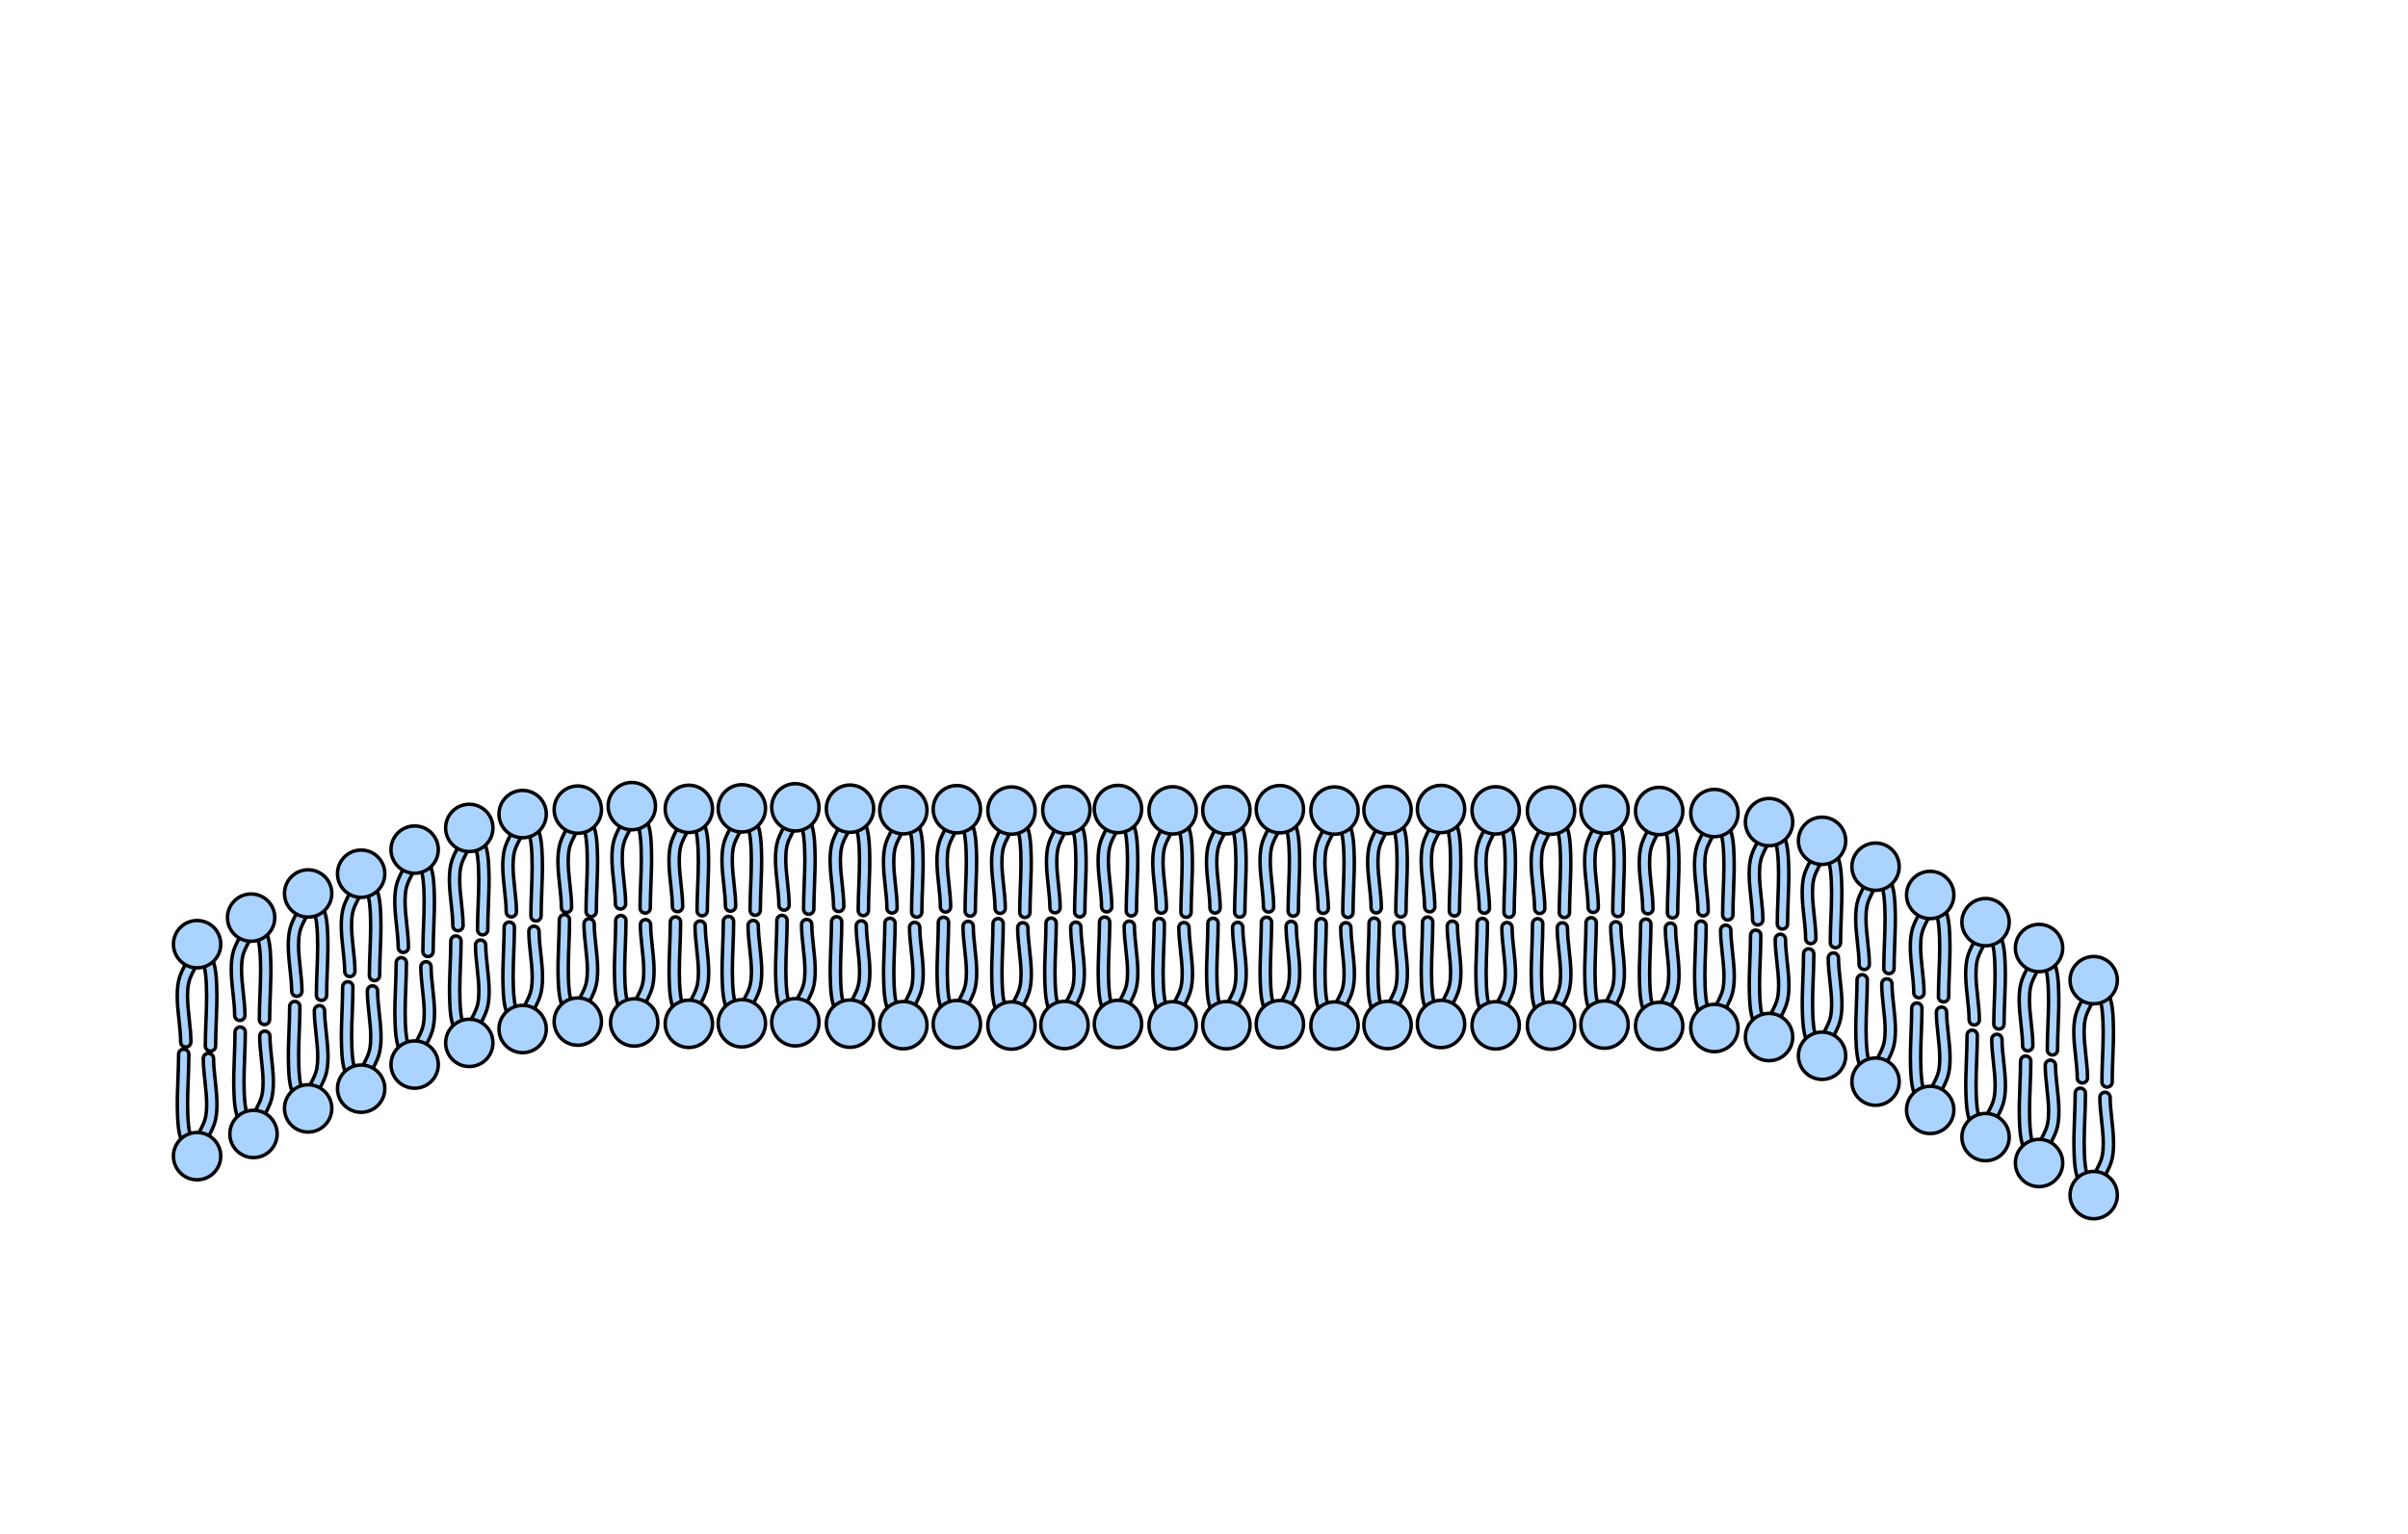<?xml version="1.0"?><svg width="626.196" height="398.98" xmlns="http://www.w3.org/2000/svg">
 <title>cell membrane2</title>
 <linearGradient y2="380.356" x2="623.039" y1="380.356" x1="77.484" gradientUnits="userSpaceOnUse" id="XMLID_2_">
  <stop stop-color="#0060B6" offset="0.006"/>
  <stop stop-color="#D9DDF0" offset="1"/>
 </linearGradient>
 <g>
  <title>Layer 1</title>
  <g id="svg_533"/>
  <g id="svg_224">
   <g id="svg_225">
    <path id="svg_226" d="m165.233,266.034c0.626,-0.121 1.097,-0.631 1.201,-1.294c0.227,-1.462 0.898,-2.766 1.609,-4.146c0.683,-1.325 1.388,-2.695 1.707,-4.257c0.639,-3.127 0.251,-6.701 -0.123,-10.158c-0.218,-2.011 -0.424,-3.912 -0.424,-5.641c0,-0.739 -0.599,-1.338 -1.338,-1.338s-1.337,0.599 -1.337,1.338c0,1.874 0.224,3.935 0.44,5.93c0.221,2.043 0.447,4.13 0.447,6.072c0,1.151 -0.079,2.25 -0.285,3.262c-0.246,1.201 -0.837,2.351 -1.464,3.566c-0.484,0.94 -0.965,1.913 -1.34,2.961c-0.275,-0.339 -0.542,-0.684 -0.744,-0.967c-0.878,-1.499 -1.003,-4.508 -1.078,-6.311c-0.036,-0.899 -0.052,-1.806 -0.052,-2.716c0,-2.129 0.083,-4.276 0.165,-6.372c0.083,-2.129 0.167,-4.332 0.167,-6.495c0,-0.739 -0.599,-1.337 -1.337,-1.337s-1.338,0.599 -1.338,1.337c0,2.112 -0.084,4.288 -0.165,6.391c-0.118,3.046 -0.239,6.197 -0.113,9.264c0.092,2.239 0.229,5.564 1.469,7.639c0.022,0.039 2.19,3.614 3.936,3.272z" stroke-width="0.902" stroke="#000000" fill="#aad4ff"/>
   </g>
   <circle id="svg_227" r="6.152" cy="265.953" cx="164.921" stroke-width="0.902" stroke="#000000" fill="#aad4ff"/>
  </g>
  <g id="svg_228">
   <g id="svg_229">
    <path id="svg_230" d="m178.819,210.315c-0.626,0.122 -1.096,0.631 -1.2,1.296c-0.226,1.461 -0.898,2.765 -1.609,4.145c-0.682,1.324 -1.388,2.694 -1.707,4.256c-0.638,3.128 -0.25,6.702 0.124,10.158c0.218,2.012 0.424,3.912 0.424,5.641c0,0.739 0.599,1.337 1.338,1.337s1.338,-0.599 1.338,-1.337c0,-1.874 -0.224,-3.935 -0.44,-5.929c-0.221,-2.043 -0.448,-4.13 -0.448,-6.074c0,-1.15 0.08,-2.25 0.286,-3.261c0.246,-1.201 0.837,-2.35 1.465,-3.566c0.484,-0.941 0.965,-1.913 1.34,-2.961c0.275,0.339 0.542,0.685 0.744,0.969c0.878,1.499 1.003,4.507 1.078,6.31c0.036,0.899 0.052,1.806 0.052,2.717c0,2.128 -0.083,4.274 -0.164,6.372c-0.083,2.129 -0.167,4.331 -0.167,6.494c0,0.739 0.599,1.337 1.337,1.337s1.337,-0.599 1.337,-1.337c0,-2.112 0.084,-4.287 0.165,-6.391c0.118,-3.047 0.239,-6.197 0.113,-9.265c-0.092,-2.238 -0.229,-5.564 -1.47,-7.639c-0.022,-0.038 -2.19,-3.614 -3.936,-3.272z" stroke-width="0.902" stroke="#000000" fill="#aad4ff"/>
   </g>
   <circle id="svg_231" r="6.152" cy="210.398" cx="179.131" stroke-width="0.902" stroke="#000000" fill="#aad4ff"/>
  </g>
  <g id="svg_232">
   <g id="svg_233">
    <path id="svg_234" d="m179.443,266.392c0.626,-0.123 1.096,-0.632 1.2,-1.296c0.226,-1.462 0.898,-2.765 1.609,-4.146c0.682,-1.324 1.388,-2.693 1.708,-4.256c0.637,-3.127 0.251,-6.701 -0.125,-10.158c-0.218,-2.011 -0.424,-3.912 -0.424,-5.641c0,-0.739 -0.599,-1.337 -1.337,-1.337s-1.338,0.599 -1.338,1.337c0,1.874 0.224,3.936 0.44,5.929c0.221,2.045 0.447,4.131 0.447,6.074c0,1.15 -0.079,2.249 -0.285,3.261c-0.246,1.2 -0.837,2.35 -1.464,3.567c-0.484,0.94 -0.965,1.913 -1.34,2.96c-0.275,-0.338 -0.542,-0.686 -0.744,-0.969c-0.878,-1.499 -1.003,-4.508 -1.078,-6.31c-0.037,-0.899 -0.052,-1.806 -0.052,-2.717c0,-2.128 0.083,-4.274 0.164,-6.371c0.083,-2.13 0.167,-4.332 0.167,-6.495c0,-0.739 -0.599,-1.337 -1.338,-1.337s-1.337,0.599 -1.337,1.337c0,2.112 -0.084,4.287 -0.165,6.392c-0.118,3.045 -0.24,6.196 -0.113,9.264c0.092,2.239 0.229,5.565 1.469,7.638c0.022,0.038 2.191,3.615 3.936,3.273z" stroke-width="0.902" stroke="#000000" fill="#aad4ff"/>
   </g>
   <circle id="svg_235" r="6.152" cy="266.309" cx="179.131" stroke-width="0.902" stroke="#000000" fill="#aad4ff"/>
  </g>
  <g id="svg_236">
   <g id="svg_237">
    <path id="svg_238" d="m192.605,210.179c-0.626,0.123 -1.097,0.631 -1.2,1.296c-0.227,1.461 -0.898,2.765 -1.609,4.145c-0.683,1.324 -1.388,2.694 -1.707,4.257c-0.639,3.127 -0.251,6.701 0.123,10.158c0.218,2.012 0.424,3.912 0.424,5.641c0,0.739 0.599,1.338 1.338,1.338s1.337,-0.599 1.337,-1.338c0,-1.874 -0.224,-3.935 -0.439,-5.929c-0.221,-2.043 -0.448,-4.13 -0.448,-6.074c0,-1.15 0.08,-2.25 0.286,-3.261c0.246,-1.201 0.837,-2.35 1.464,-3.566c0.485,-0.941 0.965,-1.913 1.341,-2.961c0.275,0.339 0.542,0.684 0.744,0.968c0.877,1.5 1.003,4.507 1.077,6.311c0.038,0.898 0.052,1.806 0.052,2.717c0,2.128 -0.082,4.274 -0.164,6.371c-0.082,2.129 -0.167,4.331 -0.167,6.494c0,0.739 0.599,1.338 1.337,1.338s1.338,-0.599 1.338,-1.338c0,-2.111 0.084,-4.287 0.166,-6.391c0.118,-3.046 0.238,-6.197 0.113,-9.264c-0.093,-2.238 -0.229,-5.564 -1.47,-7.639c-0.022,-0.038 -2.19,-3.614 -3.936,-3.272z" stroke-width="0.902" stroke="#000000" fill="#aad4ff"/>
   </g>
   <circle id="svg_239" r="6.152" cy="210.262" cx="192.917" stroke-width="0.902" stroke="#000000" fill="#aad4ff"/>
  </g>
  <g id="svg_240">
   <g id="svg_241">
    <path id="svg_242" d="m193.229,266.256c0.625,-0.123 1.097,-0.632 1.199,-1.298c0.228,-1.46 0.899,-2.765 1.609,-4.144c0.682,-1.325 1.388,-2.695 1.708,-4.258c0.639,-3.127 0.25,-6.702 -0.125,-10.157c-0.216,-2.011 -0.423,-3.912 -0.423,-5.641c0,-0.739 -0.599,-1.337 -1.337,-1.337s-1.338,0.599 -1.338,1.337c0,1.874 0.223,3.936 0.439,5.93c0.222,2.042 0.448,4.129 0.448,6.073c0,1.151 -0.079,2.25 -0.286,3.261c-0.245,1.201 -0.836,2.349 -1.462,3.566c-0.485,0.942 -0.966,1.915 -1.341,2.962c-0.276,-0.34 -0.543,-0.685 -0.745,-0.969c-0.878,-1.499 -1.003,-4.508 -1.078,-6.31c-0.036,-0.899 -0.052,-1.807 -0.052,-2.718c0,-2.128 0.083,-4.274 0.164,-6.371c0.083,-2.129 0.167,-4.331 0.167,-6.494c0,-0.739 -0.599,-1.337 -1.338,-1.337s-1.337,0.599 -1.337,1.337c0,2.111 -0.083,4.287 -0.165,6.391c-0.118,3.046 -0.24,6.197 -0.113,9.265c0.091,2.238 0.229,5.563 1.469,7.638c0.023,0.038 2.192,3.615 3.937,3.273z" stroke-width="0.902" stroke="#000000" fill="#aad4ff"/>
   </g>
   <circle id="svg_243" r="6.152" cy="266.174" cx="192.917" stroke-width="0.902" stroke="#000000" fill="#aad4ff"/>
  </g>
  <g id="svg_244">
   <g id="svg_245">
    <path id="svg_246" d="m206.516,209.912c-0.626,0.123 -1.097,0.631 -1.201,1.296c-0.226,1.461 -0.897,2.765 -1.608,4.145c-0.683,1.324 -1.388,2.694 -1.707,4.256c-0.639,3.128 -0.251,6.702 0.123,10.158c0.218,2.011 0.424,3.912 0.424,5.641c0,0.739 0.599,1.338 1.338,1.338s1.337,-0.599 1.337,-1.338c0,-1.874 -0.224,-3.935 -0.439,-5.929c-0.221,-2.043 -0.448,-4.13 -0.448,-6.074c0,-1.15 0.08,-2.25 0.286,-3.26c0.246,-1.201 0.837,-2.35 1.464,-3.567c0.484,-0.941 0.965,-1.913 1.34,-2.961c0.275,0.339 0.542,0.685 0.744,0.968c0.878,1.5 1.003,4.507 1.078,6.31c0.036,0.899 0.052,1.806 0.052,2.718c0,2.128 -0.083,4.274 -0.164,6.371c-0.083,2.129 -0.167,4.331 -0.167,6.494c0,0.739 0.599,1.337 1.337,1.337s1.338,-0.599 1.338,-1.337c0,-2.111 0.084,-4.287 0.165,-6.391c0.119,-3.046 0.239,-6.196 0.113,-9.264c-0.092,-2.239 -0.229,-5.564 -1.469,-7.639c-0.022,-0.038 -2.19,-3.615 -3.936,-3.273z" stroke-width="0.902" stroke="#000000" fill="#aad4ff"/>
   </g>
   <circle id="svg_247" r="6.152" cy="209.994" cx="206.828" stroke-width="0.902" stroke="#000000" fill="#aad4ff"/>
  </g>
  <g id="svg_248">
   <g id="svg_249">
    <path id="svg_250" d="m207.14,265.988c0.626,-0.123 1.096,-0.632 1.2,-1.298c0.227,-1.46 0.898,-2.765 1.609,-4.144c0.682,-1.324 1.388,-2.694 1.708,-4.256c0.637,-3.128 0.251,-6.702 -0.125,-10.158c-0.218,-2.011 -0.424,-3.912 -0.424,-5.641c0,-0.739 -0.599,-1.337 -1.337,-1.337s-1.338,0.599 -1.338,1.337c0,1.874 0.224,3.936 0.44,5.929c0.221,2.043 0.448,4.13 0.448,6.073c0,1.151 -0.079,2.25 -0.286,3.261c-0.245,1.201 -0.837,2.35 -1.464,3.566c-0.483,0.942 -0.964,1.915 -1.339,2.962c-0.276,-0.338 -0.543,-0.685 -0.745,-0.969c-0.878,-1.499 -1.004,-4.508 -1.078,-6.31c-0.036,-0.899 -0.052,-1.807 -0.052,-2.718c0,-2.127 0.083,-4.273 0.164,-6.371c0.083,-2.129 0.167,-4.331 0.167,-6.494c0,-0.739 -0.599,-1.337 -1.338,-1.337s-1.337,0.599 -1.337,1.337c0,2.111 -0.083,4.286 -0.165,6.392c-0.119,3.045 -0.24,6.196 -0.114,9.264c0.092,2.238 0.229,5.565 1.47,7.638c0.023,0.038 2.191,3.615 3.936,3.273z" stroke-width="0.902" stroke="#000000" fill="#aad4ff"/>
   </g>
   <circle id="svg_251" r="6.152" cy="265.905" cx="206.828" stroke-width="0.902" stroke="#000000" fill="#aad4ff"/>
  </g>
  <g id="svg_252">
   <g id="svg_253">
    <path id="svg_254" d="m220.726,210.268c-0.626,0.123 -1.097,0.631 -1.201,1.297c-0.227,1.461 -0.897,2.765 -1.609,4.145c-0.683,1.325 -1.388,2.694 -1.707,4.257c-0.638,3.128 -0.251,6.702 0.124,10.158c0.218,2.012 0.424,3.912 0.424,5.641c0,0.739 0.599,1.338 1.337,1.338s1.337,-0.599 1.337,-1.338c0,-1.874 -0.224,-3.936 -0.439,-5.929c-0.221,-2.043 -0.448,-4.13 -0.448,-6.074c0,-1.15 0.079,-2.25 0.285,-3.261c0.246,-1.201 0.837,-2.35 1.464,-3.566c0.484,-0.941 0.965,-1.913 1.34,-2.961c0.275,0.339 0.542,0.684 0.744,0.968c0.878,1.5 1.003,4.507 1.078,6.31c0.036,0.898 0.052,1.807 0.052,2.717c0,2.128 -0.083,4.275 -0.164,6.372c-0.083,2.129 -0.167,4.331 -0.167,6.494c0,0.739 0.599,1.337 1.338,1.337s1.337,-0.599 1.337,-1.337c0,-2.111 0.084,-4.287 0.165,-6.391c0.119,-3.046 0.24,-6.197 0.114,-9.264c-0.093,-2.239 -0.229,-5.565 -1.47,-7.639c-0.022,-0.038 -2.19,-3.614 -3.935,-3.273z" stroke-width="0.902" stroke="#000000" fill="#aad4ff"/>
   </g>
   <circle id="svg_255" r="6.152" cy="210.351" cx="221.037" stroke-width="0.902" stroke="#000000" fill="#aad4ff"/>
  </g>
  <g id="svg_256">
   <g id="svg_257">
    <path id="svg_258" d="m221.349,266.344c0.626,-0.121 1.097,-0.63 1.2,-1.296c0.227,-1.462 0.898,-2.765 1.609,-4.144c0.683,-1.326 1.388,-2.695 1.708,-4.259c0.638,-3.127 0.251,-6.701 -0.124,-10.157c-0.218,-2.012 -0.424,-3.911 -0.424,-5.641c0,-0.739 -0.599,-1.338 -1.338,-1.338s-1.337,0.599 -1.337,1.338c0,1.874 0.224,3.935 0.44,5.929c0.222,2.043 0.448,4.13 0.448,6.074c0,1.15 -0.079,2.249 -0.286,3.26c-0.245,1.202 -0.837,2.351 -1.464,3.568c-0.483,0.94 -0.964,1.913 -1.339,2.96c-0.275,-0.338 -0.543,-0.685 -0.745,-0.969c-0.878,-1.499 -1.003,-4.506 -1.078,-6.31c-0.036,-0.898 -0.052,-1.807 -0.052,-2.717c0,-2.127 0.083,-4.274 0.164,-6.372c0.083,-2.128 0.167,-4.331 0.167,-6.494c0,-0.738 -0.599,-1.337 -1.337,-1.337s-1.338,0.599 -1.338,1.337c0,2.111 -0.083,4.287 -0.165,6.392c-0.118,3.046 -0.24,6.197 -0.114,9.263c0.093,2.239 0.229,5.565 1.47,7.64c0.023,0.037 2.192,3.613 3.936,3.271z" stroke-width="0.902" stroke="#000000" fill="#aad4ff"/>
   </g>
   <circle id="svg_259" r="6.152" cy="266.262" cx="221.037" stroke-width="0.902" stroke="#000000" fill="#aad4ff"/>
  </g>
  <g id="svg_260">
   <g id="svg_261">
    <path id="svg_262" d="m234.6,210.668c-0.626,0.123 -1.096,0.631 -1.2,1.296c-0.227,1.461 -0.898,2.765 -1.61,4.145c-0.682,1.324 -1.388,2.694 -1.707,4.257c-0.637,3.127 -0.25,6.701 0.125,10.158c0.217,2.011 0.423,3.912 0.423,5.641c0,0.739 0.599,1.338 1.338,1.338c0.738,0 1.337,-0.599 1.337,-1.338c0,-1.874 -0.224,-3.935 -0.438,-5.929c-0.222,-2.043 -0.449,-4.13 -0.449,-6.074c0,-1.15 0.079,-2.249 0.286,-3.261c0.246,-1.201 0.837,-2.35 1.464,-3.566c0.484,-0.941 0.965,-1.913 1.34,-2.961c0.274,0.339 0.542,0.685 0.744,0.968c0.878,1.5 1.003,4.507 1.077,6.311c0.037,0.898 0.053,1.806 0.053,2.717c0,2.128 -0.083,4.274 -0.164,6.371c-0.083,2.129 -0.167,4.331 -0.167,6.494c0,0.739 0.599,1.338 1.338,1.338s1.337,-0.599 1.337,-1.338c0,-2.111 0.084,-4.287 0.166,-6.391c0.117,-3.047 0.239,-6.196 0.113,-9.264c-0.092,-2.239 -0.229,-5.564 -1.469,-7.639c-0.023,-0.038 -2.192,-3.614 -3.937,-3.272z" stroke-width="0.902" stroke="#000000" fill="#aad4ff"/>
   </g>
   <circle id="svg_263" r="6.152" cy="210.751" cx="234.912" stroke-width="0.902" stroke="#000000" fill="#aad4ff"/>
  </g>
  <g id="svg_264">
   <g id="svg_265">
    <path id="svg_266" d="m235.225,266.744c0.625,-0.122 1.097,-0.631 1.199,-1.296c0.227,-1.462 0.899,-2.766 1.609,-4.145c0.683,-1.324 1.388,-2.694 1.707,-4.256c0.64,-3.128 0.252,-6.703 -0.123,-10.158c-0.218,-2.011 -0.424,-3.912 -0.424,-5.642c0,-0.739 -0.599,-1.337 -1.337,-1.337c-0.74,0 -1.338,0.599 -1.338,1.337c0,1.875 0.224,3.935 0.44,5.93c0.221,2.043 0.447,4.13 0.447,6.072c0,1.15 -0.08,2.251 -0.286,3.262c-0.245,1.201 -0.837,2.35 -1.463,3.566c-0.485,0.94 -0.965,1.912 -1.341,2.96c-0.276,-0.338 -0.543,-0.683 -0.744,-0.968c-0.878,-1.499 -1.004,-4.507 -1.078,-6.311c-0.037,-0.898 -0.052,-1.805 -0.052,-2.717c0,-2.127 0.083,-4.274 0.164,-6.37c0.083,-2.129 0.167,-4.333 0.167,-6.496c0,-0.738 -0.599,-1.337 -1.337,-1.337s-1.338,0.599 -1.338,1.337c0,2.112 -0.083,4.287 -0.165,6.392c-0.118,3.047 -0.239,6.198 -0.113,9.266c0.092,2.238 0.228,5.563 1.469,7.638c0.023,0.039 2.191,3.614 3.937,3.272z" stroke-width="0.902" stroke="#000000" fill="#aad4ff"/>
   </g>
   <circle id="svg_267" r="6.152" cy="266.661" cx="234.912" stroke-width="0.902" stroke="#000000" fill="#aad4ff"/>
  </g>
  <g id="svg_268">
   <g id="svg_269">
    <path id="svg_270" d="m248.511,210.4c-0.626,0.123 -1.097,0.631 -1.2,1.296c-0.227,1.461 -0.898,2.765 -1.61,4.145c-0.682,1.325 -1.388,2.694 -1.707,4.257c-0.638,3.127 -0.251,6.702 0.124,10.158c0.218,2.012 0.424,3.912 0.424,5.641c0,0.739 0.599,1.337 1.338,1.337c0.738,0 1.337,-0.599 1.337,-1.337c0,-1.874 -0.224,-3.936 -0.439,-5.929c-0.221,-2.044 -0.448,-4.13 -0.448,-6.074c0,-1.15 0.079,-2.25 0.286,-3.261c0.245,-1.201 0.837,-2.35 1.463,-3.567c0.485,-0.941 0.966,-1.913 1.341,-2.961c0.274,0.339 0.542,0.685 0.744,0.968c0.878,1.499 1.003,4.507 1.077,6.31c0.037,0.899 0.053,1.807 0.053,2.717c0,2.128 -0.083,4.275 -0.164,6.372c-0.083,2.129 -0.167,4.331 -0.167,6.494c0,0.739 0.599,1.337 1.337,1.337c0.74,0 1.338,-0.599 1.338,-1.337c0,-2.111 0.083,-4.287 0.165,-6.391c0.118,-3.047 0.24,-6.197 0.114,-9.265c-0.092,-2.239 -0.229,-5.564 -1.471,-7.639c-0.022,-0.038 -2.19,-3.614 -3.935,-3.273z" stroke-width="0.902" stroke="#000000" fill="#aad4ff"/>
   </g>
   <circle id="svg_271" r="6.152" cy="210.483" cx="248.823" stroke-width="0.902" stroke="#000000" fill="#aad4ff"/>
  </g>
  <g id="svg_272">
   <g id="svg_273">
    <path id="svg_274" d="m249.136,266.477c0.625,-0.122 1.096,-0.631 1.199,-1.297c0.227,-1.46 0.899,-2.765 1.609,-4.144c0.683,-1.324 1.388,-2.694 1.707,-4.257c0.639,-3.127 0.251,-6.703 -0.123,-10.158c-0.218,-2.011 -0.424,-3.911 -0.424,-5.641c0,-0.739 -0.599,-1.337 -1.338,-1.337s-1.337,0.599 -1.337,1.337c0,1.875 0.224,3.937 0.44,5.93c0.221,2.043 0.447,4.13 0.447,6.072c0,1.152 -0.08,2.251 -0.286,3.262c-0.246,1.201 -0.837,2.349 -1.464,3.566c-0.484,0.94 -0.965,1.913 -1.34,2.96c-0.276,-0.338 -0.543,-0.683 -0.744,-0.966c-0.879,-1.5 -1.004,-4.509 -1.078,-6.31c-0.037,-0.9 -0.053,-1.807 -0.053,-2.718c0,-2.129 0.083,-4.276 0.165,-6.372c0.082,-2.129 0.167,-4.331 0.167,-6.495c0,-0.739 -0.599,-1.337 -1.337,-1.337c-0.74,0 -1.339,0.599 -1.339,1.337c0,2.111 -0.083,4.288 -0.165,6.391c-0.118,3.047 -0.238,6.197 -0.113,9.264c0.093,2.24 0.229,5.565 1.47,7.64c0.022,0.039 2.191,3.614 3.937,3.272z" stroke-width="0.902" stroke="#000000" fill="#aad4ff"/>
   </g>
   <circle id="svg_275" r="6.152" cy="266.394" cx="248.823" stroke-width="0.902" stroke="#000000" fill="#aad4ff"/>
  </g>
  <g id="svg_276">
   <g id="svg_277">
    <path id="svg_278" d="m262.721,210.757c-0.625,0.123 -1.097,0.631 -1.199,1.296c-0.227,1.461 -0.899,2.765 -1.61,4.145c-0.682,1.324 -1.388,2.694 -1.707,4.257c-0.639,3.127 -0.251,6.701 0.124,10.158c0.218,2.012 0.424,3.912 0.424,5.641c0,0.739 0.599,1.338 1.338,1.338c0.739,0 1.337,-0.599 1.337,-1.338c0,-1.874 -0.224,-3.935 -0.44,-5.929c-0.221,-2.043 -0.447,-4.13 -0.447,-6.074c0,-1.15 0.079,-2.249 0.285,-3.261c0.245,-1.201 0.837,-2.35 1.464,-3.566c0.485,-0.941 0.966,-1.913 1.341,-2.961c0.276,0.339 0.543,0.684 0.744,0.968c0.878,1.5 1.004,4.507 1.078,6.31c0.037,0.899 0.052,1.806 0.052,2.718c0,2.128 -0.083,4.274 -0.164,6.371c-0.083,2.129 -0.167,4.331 -0.167,6.494c0,0.739 0.599,1.338 1.337,1.338c0.739,0 1.338,-0.599 1.338,-1.338c0,-2.111 0.083,-4.287 0.164,-6.391c0.118,-3.046 0.24,-6.197 0.113,-9.264c-0.092,-2.238 -0.229,-5.564 -1.469,-7.639c-0.023,-0.038 -2.191,-3.614 -3.937,-3.272z" stroke-width="0.902" stroke="#000000" fill="#aad4ff"/>
   </g>
   <circle id="svg_279" r="6.152" cy="210.84" cx="263.033" stroke-width="0.902" stroke="#000000" fill="#aad4ff"/>
  </g>
  <g id="svg_280">
   <g id="svg_281">
    <path id="svg_282" d="m263.345,266.834c0.626,-0.123 1.096,-0.633 1.2,-1.296c0.227,-1.462 0.898,-2.766 1.61,-4.146c0.682,-1.325 1.388,-2.695 1.706,-4.257c0.638,-3.128 0.25,-6.701 -0.124,-10.158c-0.219,-2.011 -0.424,-3.912 -0.424,-5.641c0,-0.739 -0.599,-1.337 -1.338,-1.337c-0.738,0 -1.337,0.599 -1.337,1.337c0,1.874 0.224,3.936 0.439,5.93c0.221,2.042 0.448,4.129 0.448,6.074c0,1.15 -0.079,2.249 -0.286,3.26c-0.246,1.201 -0.837,2.351 -1.464,3.566c-0.484,0.942 -0.965,1.914 -1.34,2.962c-0.275,-0.34 -0.542,-0.685 -0.744,-0.968c-0.878,-1.499 -1.003,-4.509 -1.077,-6.311c-0.037,-0.898 -0.053,-1.807 -0.053,-2.717c0,-2.129 0.083,-4.274 0.164,-6.372c0.083,-2.129 0.167,-4.331 0.167,-6.494c0,-0.74 -0.599,-1.338 -1.337,-1.338s-1.337,0.599 -1.337,1.338c0,2.112 -0.084,4.287 -0.166,6.392c-0.118,3.045 -0.239,6.196 -0.113,9.264c0.092,2.238 0.229,5.564 1.47,7.638c0.022,0.039 2.19,3.616 3.936,3.274z" stroke-width="0.902" stroke="#000000" fill="#aad4ff"/>
   </g>
   <circle id="svg_283" r="6.152" cy="266.751" cx="263.033" stroke-width="0.902" stroke="#000000" fill="#aad4ff"/>
  </g>
  <g id="svg_288">
   <g id="svg_289">
    <path id="svg_290" d="m277.13,266.696c0.627,-0.121 1.098,-0.631 1.201,-1.296c0.227,-1.46 0.898,-2.765 1.609,-4.144c0.683,-1.324 1.388,-2.695 1.707,-4.257c0.638,-3.127 0.25,-6.703 -0.124,-10.158c-0.219,-2.011 -0.425,-3.911 -0.425,-5.641c0,-0.739 -0.599,-1.337 -1.337,-1.337c-0.739,0 -1.338,0.599 -1.338,1.337c0,1.874 0.224,3.937 0.439,5.93c0.222,2.043 0.448,4.13 0.448,6.072c0,1.152 -0.079,2.25 -0.286,3.262c-0.245,1.201 -0.837,2.349 -1.464,3.566c-0.484,0.94 -0.965,1.913 -1.34,2.96c-0.274,-0.338 -0.543,-0.684 -0.745,-0.967c-0.877,-1.501 -1.003,-4.509 -1.077,-6.311c-0.036,-0.9 -0.052,-1.807 -0.052,-2.717c0,-2.129 0.083,-4.276 0.164,-6.372c0.083,-2.129 0.167,-4.331 0.167,-6.495c0,-0.739 -0.599,-1.338 -1.338,-1.338c-0.738,0 -1.337,0.599 -1.337,1.338c0,2.111 -0.085,4.288 -0.166,6.391c-0.118,3.047 -0.239,6.197 -0.112,9.265c0.092,2.238 0.229,5.563 1.469,7.638c0.022,0.039 2.19,3.614 3.936,3.272z" stroke-width="0.902" stroke="#000000" fill="#aad4ff"/>
   </g>
   <circle id="svg_291" r="6.152" cy="266.613" cx="276.818" stroke-width="0.902" stroke="#000000" fill="#aad4ff"/>
  </g>
  <g id="svg_292">
   <g id="svg_293">
    <path id="svg_294" d="m290.418,210.353c-0.626,0.123 -1.097,0.631 -1.201,1.297c-0.227,1.461 -0.898,2.765 -1.608,4.145c-0.683,1.325 -1.388,2.694 -1.708,4.257c-0.637,3.128 -0.25,6.702 0.125,10.158c0.218,2.012 0.424,3.912 0.424,5.641c0,0.739 0.599,1.338 1.338,1.338c0.738,0 1.337,-0.599 1.337,-1.338c0,-1.873 -0.224,-3.935 -0.438,-5.929c-0.223,-2.043 -0.448,-4.13 -0.448,-6.074c0,-1.15 0.079,-2.25 0.286,-3.261c0.244,-1.2 0.836,-2.35 1.463,-3.566c0.484,-0.941 0.966,-1.913 1.341,-2.961c0.275,0.339 0.542,0.685 0.744,0.969c0.878,1.499 1.004,4.507 1.077,6.31c0.036,0.898 0.052,1.806 0.052,2.717c0,2.128 -0.082,4.275 -0.163,6.371c-0.083,2.129 -0.168,4.331 -0.168,6.494c0,0.739 0.6,1.338 1.339,1.338c0.738,0 1.337,-0.599 1.337,-1.338c0,-2.111 0.084,-4.287 0.165,-6.391c0.118,-3.046 0.24,-6.197 0.113,-9.265c-0.092,-2.238 -0.229,-5.564 -1.469,-7.639c-0.023,-0.038 -2.191,-3.614 -3.937,-3.273z" stroke-width="0.902" stroke="#000000" fill="#aad4ff"/>
   </g>
   <circle id="svg_295" r="6.152" cy="210.436" cx="290.729" stroke-width="0.902" stroke="#000000" fill="#aad4ff"/>
  </g>
  <g id="svg_296">
   <g id="svg_297">
    <path id="svg_298" d="m291.041,266.429c0.627,-0.121 1.098,-0.631 1.2,-1.296c0.227,-1.46 0.899,-2.766 1.609,-4.144c0.684,-1.325 1.388,-2.695 1.707,-4.257c0.639,-3.128 0.251,-6.701 -0.124,-10.158c-0.218,-2.011 -0.424,-3.912 -0.424,-5.641c0,-0.738 -0.6,-1.337 -1.337,-1.337c-0.74,0 -1.339,0.599 -1.339,1.337c0,1.874 0.224,3.937 0.44,5.93c0.222,2.042 0.448,4.13 0.448,6.072c0,1.152 -0.08,2.25 -0.286,3.262c-0.245,1.201 -0.837,2.351 -1.464,3.566c-0.484,0.942 -0.965,1.913 -1.34,2.961c-0.275,-0.339 -0.543,-0.684 -0.745,-0.967c-0.877,-1.499 -1.003,-4.508 -1.078,-6.31c-0.036,-0.9 -0.051,-1.807 -0.051,-2.717c0,-2.129 0.083,-4.274 0.164,-6.372c0.083,-2.129 0.167,-4.331 0.167,-6.495c0,-0.739 -0.599,-1.338 -1.338,-1.338c-0.738,0 -1.337,0.599 -1.337,1.338c0,2.111 -0.085,4.288 -0.166,6.391c-0.118,3.046 -0.239,6.197 -0.112,9.265c0.092,2.238 0.229,5.563 1.469,7.638c0.022,0.039 2.19,3.614 3.936,3.272z" stroke-width="0.902" stroke="#000000" fill="#aad4ff"/>
   </g>
   <circle id="svg_299" r="6.152" cy="266.348" cx="290.729" stroke-width="0.902" stroke="#000000" fill="#aad4ff"/>
  </g>
  <g id="svg_300">
   <g id="svg_301">
    <path id="svg_302" d="m304.629,210.709c-0.627,0.122 -1.098,0.631 -1.201,1.296c-0.228,1.461 -0.898,2.765 -1.61,4.145c-0.681,1.325 -1.388,2.694 -1.706,4.257c-0.639,3.127 -0.25,6.702 0.123,10.158c0.219,2.012 0.425,3.912 0.425,5.641c0,0.739 0.599,1.337 1.338,1.337c0.738,0 1.337,-0.599 1.337,-1.337c0,-1.874 -0.224,-3.936 -0.439,-5.929c-0.221,-2.044 -0.448,-4.13 -0.448,-6.074c0,-1.15 0.08,-2.25 0.285,-3.261c0.247,-1.201 0.838,-2.35 1.465,-3.567c0.485,-0.941 0.966,-1.913 1.341,-2.961c0.275,0.34 0.543,0.685 0.744,0.969c0.878,1.499 1.003,4.507 1.077,6.31c0.037,0.899 0.053,1.807 0.053,2.718c0,2.128 -0.083,4.274 -0.164,6.371c-0.082,2.129 -0.167,4.331 -0.167,6.494c0,0.739 0.599,1.337 1.337,1.337c0.739,0 1.338,-0.599 1.338,-1.337c0,-2.112 0.085,-4.287 0.165,-6.391c0.118,-3.047 0.238,-6.197 0.112,-9.265c-0.092,-2.239 -0.229,-5.564 -1.47,-7.639c-0.021,-0.038 -2.189,-3.614 -3.934,-3.273z" stroke-width="0.902" stroke="#000000" fill="#aad4ff"/>
   </g>
   <circle id="svg_303" r="6.15" cy="210.792" cx="304.939" stroke-width="0.902" stroke="#000000" fill="#aad4ff"/>
  </g>
  <g id="svg_304">
   <g id="svg_305">
    <path id="svg_306" d="m305.252,266.786c0.625,-0.123 1.096,-0.632 1.199,-1.296c0.228,-1.462 0.899,-2.766 1.609,-4.146c0.682,-1.324 1.389,-2.693 1.708,-4.256c0.638,-3.128 0.251,-6.701 -0.124,-10.158c-0.219,-2.011 -0.425,-3.912 -0.425,-5.641c0,-0.739 -0.599,-1.337 -1.338,-1.337c-0.738,0 -1.337,0.599 -1.337,1.337c0,1.874 0.224,3.936 0.44,5.929c0.221,2.043 0.447,4.13 0.447,6.074c0,1.15 -0.08,2.249 -0.285,3.26c-0.245,1.201 -0.838,2.351 -1.465,3.568c-0.483,0.941 -0.964,1.913 -1.34,2.961c-0.276,-0.338 -0.544,-0.686 -0.745,-0.969c-0.878,-1.499 -1.003,-4.507 -1.077,-6.31c-0.037,-0.898 -0.053,-1.807 -0.053,-2.718c0,-2.127 0.084,-4.274 0.164,-6.372c0.082,-2.129 0.167,-4.331 0.167,-6.494c0,-0.739 -0.599,-1.337 -1.337,-1.337c-0.739,0 -1.338,0.599 -1.338,1.337c0,2.112 -0.083,4.287 -0.165,6.392c-0.118,3.045 -0.238,6.196 -0.112,9.264c0.092,2.238 0.229,5.565 1.469,7.638c0.023,0.038 2.191,3.615 3.936,3.273z" stroke-width="0.902" stroke="#000000" fill="#aad4ff"/>
   </g>
   <circle id="svg_307" r="6.148" cy="266.703" cx="304.939" stroke-width="0.902" stroke="#000000" fill="#aad4ff"/>
  </g>
  <g id="svg_308">
   <g id="svg_309">
    <path id="svg_310" d="m318.604,210.668c-0.625,0.123 -1.096,0.632 -1.199,1.296c-0.227,1.462 -0.897,2.765 -1.609,4.146c-0.682,1.324 -1.388,2.694 -1.707,4.256c-0.638,3.128 -0.25,6.702 0.124,10.158c0.218,2.011 0.424,3.911 0.424,5.641c0,0.739 0.599,1.337 1.338,1.337s1.338,-0.599 1.338,-1.337c0,-1.874 -0.224,-3.935 -0.439,-5.929c-0.222,-2.043 -0.448,-4.13 -0.448,-6.074c0,-1.15 0.079,-2.25 0.285,-3.261c0.246,-1.201 0.837,-2.35 1.464,-3.567c0.485,-0.941 0.966,-1.913 1.341,-2.96c0.275,0.339 0.543,0.684 0.744,0.968c0.879,1.5 1.004,4.508 1.077,6.311c0.037,0.899 0.054,1.806 0.054,2.718c0,2.128 -0.084,4.274 -0.164,6.371c-0.083,2.129 -0.168,4.331 -0.168,6.494c0,0.739 0.6,1.338 1.337,1.338c0.74,0 1.339,-0.599 1.339,-1.338c0,-2.111 0.084,-4.287 0.164,-6.391c0.117,-3.047 0.239,-6.197 0.114,-9.264c-0.094,-2.239 -0.229,-5.565 -1.47,-7.639c-0.023,-0.038 -2.191,-3.614 -3.938,-3.273z" stroke-width="0.902" stroke="#000000" fill="#aad4ff"/>
   </g>
   <circle id="svg_311" r="6.152" cy="210.751" cx="318.917" stroke-width="0.902" stroke="#000000" fill="#aad4ff"/>
  </g>
  <g id="svg_312">
   <g id="svg_313">
    <path id="svg_314" d="m319.229,266.744c0.626,-0.122 1.097,-0.631 1.2,-1.296c0.227,-1.461 0.897,-2.766 1.609,-4.145c0.682,-1.324 1.388,-2.694 1.706,-4.256c0.639,-3.128 0.251,-6.703 -0.123,-10.158c-0.218,-2.011 -0.424,-3.912 -0.424,-5.642c0,-0.739 -0.6,-1.337 -1.338,-1.337c-0.739,0 -1.338,0.599 -1.338,1.337c0,1.875 0.224,3.937 0.439,5.93c0.222,2.043 0.448,4.13 0.448,6.072c0,1.152 -0.079,2.251 -0.285,3.262c-0.246,1.201 -0.837,2.35 -1.464,3.566c-0.485,0.94 -0.966,1.912 -1.341,2.96c-0.275,-0.338 -0.543,-0.683 -0.745,-0.967c-0.878,-1.5 -1.003,-4.508 -1.076,-6.31c-0.037,-0.9 -0.054,-1.807 -0.054,-2.718c0,-2.129 0.083,-4.276 0.164,-6.372c0.083,-2.129 0.167,-4.331 0.167,-6.495c0,-0.739 -0.599,-1.337 -1.336,-1.337c-0.74,0 -1.339,0.599 -1.339,1.337c0,2.111 -0.084,4.288 -0.165,6.391c-0.117,3.047 -0.238,6.198 -0.112,9.266c0.093,2.238 0.229,5.563 1.47,7.638c0.022,0.039 2.19,3.614 3.936,3.272z" stroke-width="0.902" stroke="#000000" fill="#aad4ff"/>
   </g>
   <circle id="svg_315" r="6.152" cy="266.661" cx="318.917" stroke-width="0.902" stroke="#000000" fill="#aad4ff"/>
  </g>
  <g id="svg_316">
   <g id="svg_317">
    <path id="svg_318" d="m332.516,210.401c-0.625,0.122 -1.097,0.631 -1.199,1.296c-0.227,1.461 -0.898,2.765 -1.609,4.145c-0.683,1.324 -1.388,2.694 -1.706,4.256c-0.64,3.128 -0.252,6.702 0.123,10.158c0.218,2.012 0.424,3.912 0.424,5.641c0,0.739 0.6,1.337 1.338,1.337c0.739,0 1.338,-0.599 1.338,-1.337c0,-1.874 -0.224,-3.936 -0.44,-5.929c-0.221,-2.043 -0.447,-4.13 -0.447,-6.074c0,-1.15 0.079,-2.25 0.285,-3.261c0.245,-1.201 0.837,-2.35 1.464,-3.566c0.484,-0.941 0.966,-1.913 1.341,-2.961c0.275,0.339 0.543,0.685 0.744,0.969c0.879,1.499 1.004,4.507 1.077,6.31c0.037,0.898 0.054,1.806 0.054,2.717c0,2.128 -0.084,4.275 -0.165,6.372c-0.083,2.129 -0.167,4.331 -0.167,6.494c0,0.739 0.599,1.337 1.337,1.337c0.739,0 1.338,-0.599 1.338,-1.337c0,-2.112 0.084,-4.287 0.165,-6.391c0.117,-3.047 0.239,-6.197 0.113,-9.265c-0.093,-2.238 -0.229,-5.564 -1.47,-7.639c-0.022,-0.038 -2.19,-3.614 -3.937,-3.272z" stroke-width="0.902" stroke="#000000" fill="#aad4ff"/>
   </g>
   <circle id="svg_319" r="6.152" cy="210.483" cx="332.828" stroke-width="0.902" stroke="#000000" fill="#aad4ff"/>
  </g>
  <g id="svg_320">
   <g id="svg_321">
    <path id="svg_322" d="m333.141,266.477c0.626,-0.122 1.096,-0.631 1.2,-1.297c0.227,-1.46 0.897,-2.765 1.609,-4.144c0.682,-1.324 1.388,-2.694 1.707,-4.257c0.637,-3.127 0.25,-6.701 -0.124,-10.158c-0.218,-2.011 -0.424,-3.911 -0.424,-5.641c0,-0.738 -0.599,-1.336 -1.339,-1.336c-0.738,0 -1.337,0.599 -1.337,1.336c0,1.875 0.224,3.937 0.439,5.93c0.222,2.043 0.448,4.13 0.448,6.072c0,1.152 -0.079,2.251 -0.286,3.262c-0.245,1.201 -0.837,2.351 -1.464,3.566c-0.484,0.942 -0.966,1.913 -1.341,2.96c-0.274,-0.338 -0.542,-0.683 -0.744,-0.966c-0.878,-1.499 -1.003,-4.509 -1.076,-6.31c-0.037,-0.9 -0.054,-1.807 -0.054,-2.718c0,-2.129 0.083,-4.274 0.164,-6.372c0.083,-2.129 0.167,-4.331 0.167,-6.495c0,-0.739 -0.599,-1.337 -1.336,-1.337c-0.74,0 -1.339,0.599 -1.339,1.337c0,2.111 -0.084,4.288 -0.164,6.391c-0.119,3.047 -0.24,6.197 -0.114,9.265c0.093,2.239 0.229,5.564 1.47,7.638c0.022,0.039 2.191,3.614 3.937,3.272z" stroke-width="0.902" stroke="#000000" fill="#aad4ff"/>
   </g>
   <circle id="svg_323" r="6.152" cy="266.396" cx="332.828" stroke-width="0.902" stroke="#000000" fill="#aad4ff"/>
  </g>
  <g id="svg_324">
   <g id="svg_325">
    <path id="svg_326" d="m346.727,210.757c-0.626,0.123 -1.098,0.631 -1.2,1.297c-0.228,1.461 -0.899,2.765 -1.608,4.145c-0.684,1.325 -1.389,2.694 -1.708,4.257c-0.639,3.127 -0.251,6.701 0.124,10.158c0.218,2.012 0.425,3.911 0.425,5.641c0,0.739 0.599,1.338 1.337,1.338c0.739,0 1.338,-0.599 1.338,-1.338c0,-1.874 -0.224,-3.936 -0.44,-5.929c-0.222,-2.044 -0.448,-4.13 -0.448,-6.074c0,-1.15 0.081,-2.25 0.287,-3.261c0.244,-1.201 0.836,-2.35 1.463,-3.566c0.484,-0.941 0.965,-1.913 1.341,-2.961c0.275,0.339 0.543,0.685 0.744,0.968c0.877,1.5 1.003,4.507 1.078,6.311c0.036,0.898 0.051,1.806 0.051,2.717c0,2.128 -0.082,4.274 -0.163,6.371c-0.083,2.129 -0.168,4.331 -0.168,6.494c0,0.739 0.599,1.338 1.339,1.338c0.738,0 1.337,-0.599 1.337,-1.338c0,-2.111 0.084,-4.287 0.165,-6.391c0.118,-3.046 0.239,-6.197 0.113,-9.264c-0.092,-2.239 -0.229,-5.565 -1.469,-7.639c-0.023,-0.038 -2.191,-3.614 -3.936,-3.273z" stroke-width="0.902" stroke="#000000" fill="#aad4ff"/>
   </g>
   <circle id="svg_327" r="6.152" cy="210.84" cx="347.038" stroke-width="0.902" stroke="#000000" fill="#aad4ff"/>
  </g>
  <g id="svg_328">
   <g id="svg_329">
    <path id="svg_330" d="m347.35,266.834c0.626,-0.123 1.098,-0.633 1.201,-1.296c0.227,-1.462 0.898,-2.766 1.609,-4.146c0.683,-1.325 1.388,-2.693 1.707,-4.257c0.638,-3.128 0.25,-6.701 -0.124,-10.158c-0.22,-2.011 -0.425,-3.912 -0.425,-5.641c0,-0.739 -0.599,-1.337 -1.337,-1.337c-0.739,0 -1.338,0.599 -1.338,1.337c0,1.874 0.224,3.936 0.439,5.93c0.222,2.042 0.448,4.129 0.448,6.074c0,1.15 -0.079,2.249 -0.286,3.26c-0.245,1.201 -0.837,2.351 -1.464,3.568c-0.484,0.94 -0.965,1.912 -1.34,2.96c-0.275,-0.338 -0.543,-0.685 -0.745,-0.968c-0.877,-1.499 -1.003,-4.507 -1.077,-6.311c-0.036,-0.898 -0.052,-1.807 -0.052,-2.717c0,-2.127 0.083,-4.274 0.164,-6.372c0.082,-2.129 0.167,-4.331 0.167,-6.494c0,-0.739 -0.599,-1.337 -1.339,-1.337c-0.737,0 -1.336,0.599 -1.336,1.337c0,2.112 -0.085,4.287 -0.166,6.392c-0.118,3.045 -0.239,6.196 -0.112,9.264c0.092,2.238 0.229,5.565 1.469,7.638c0.022,0.039 2.19,3.616 3.936,3.274z" stroke-width="0.902" stroke="#000000" fill="#aad4ff"/>
   </g>
   <circle id="svg_331" r="6.152" cy="266.751" cx="347.038" stroke-width="0.902" stroke="#000000" fill="#aad4ff"/>
  </g>
  <g id="svg_332">
   <g id="svg_333">
    <path id="svg_334" d="m360.513,210.621c-0.627,0.122 -1.098,0.631 -1.201,1.296c-0.228,1.461 -0.898,2.765 -1.608,4.145c-0.683,1.325 -1.388,2.694 -1.708,4.256c-0.638,3.128 -0.25,6.702 0.124,10.158c0.218,2.012 0.425,3.912 0.425,5.641c0,0.739 0.599,1.338 1.338,1.338c0.738,0 1.337,-0.599 1.337,-1.338c0,-1.874 -0.224,-3.936 -0.439,-5.929c-0.222,-2.043 -0.448,-4.13 -0.448,-6.074c0,-1.15 0.08,-2.25 0.287,-3.26c0.244,-1.201 0.836,-2.351 1.463,-3.567c0.484,-0.941 0.965,-1.913 1.34,-2.961c0.275,0.339 0.543,0.685 0.745,0.969c0.877,1.499 1.002,4.507 1.076,6.31c0.038,0.898 0.053,1.806 0.053,2.717c0,2.128 -0.082,4.275 -0.163,6.372c-0.082,2.129 -0.168,4.331 -0.168,6.494c0,0.739 0.599,1.337 1.338,1.337c0.738,0 1.338,-0.599 1.338,-1.337c0,-2.112 0.084,-4.287 0.165,-6.391c0.117,-3.047 0.239,-6.197 0.113,-9.265c-0.092,-2.239 -0.229,-5.564 -1.47,-7.639c-0.022,-0.038 -2.19,-3.615 -3.936,-3.273z" stroke-width="0.902" stroke="#000000" fill="#aad4ff"/>
   </g>
   <circle id="svg_335" r="6.152" cy="210.704" cx="360.824" stroke-width="0.902" stroke="#000000" fill="#aad4ff"/>
  </g>
  <g id="svg_336">
   <g id="svg_337">
    <path id="svg_338" d="m361.136,266.698c0.626,-0.123 1.098,-0.633 1.2,-1.298c0.228,-1.46 0.898,-2.765 1.609,-4.144c0.683,-1.324 1.388,-2.695 1.707,-4.257c0.639,-3.127 0.251,-6.703 -0.124,-10.158c-0.218,-2.011 -0.425,-3.911 -0.425,-5.64c0,-0.739 -0.599,-1.338 -1.336,-1.338c-0.74,0 -1.339,0.599 -1.339,1.338c0,1.873 0.224,3.936 0.44,5.929c0.221,2.043 0.447,4.13 0.447,6.074c0,1.15 -0.079,2.249 -0.285,3.26c-0.245,1.201 -0.837,2.349 -1.464,3.566c-0.484,0.942 -0.965,1.915 -1.34,2.962c-0.275,-0.34 -0.544,-0.686 -0.745,-0.969c-0.878,-1.499 -1.004,-4.509 -1.078,-6.311c-0.036,-0.898 -0.052,-1.807 -0.052,-2.717c0,-2.129 0.084,-4.274 0.165,-6.372c0.082,-2.129 0.167,-4.331 0.167,-6.494c0,-0.74 -0.599,-1.338 -1.339,-1.338c-0.737,0 -1.336,0.599 -1.336,1.338c0,2.11 -0.085,4.287 -0.166,6.391c-0.118,3.045 -0.239,6.196 -0.112,9.264c0.092,2.238 0.229,5.565 1.469,7.638c0.022,0.039 2.19,3.616 3.936,3.274z" stroke-width="0.902" stroke="#000000" fill="#aad4ff"/>
   </g>
   <circle id="svg_339" r="6.152" cy="266.615" cx="360.824" stroke-width="0.902" stroke="#000000" fill="#aad4ff"/>
  </g>
  <g id="svg_340">
   <g id="svg_341">
    <path id="svg_342" d="m374.423,210.353c-0.626,0.123 -1.098,0.632 -1.2,1.297c-0.228,1.461 -0.898,2.765 -1.609,4.145c-0.682,1.324 -1.388,2.694 -1.707,4.257c-0.638,3.127 -0.25,6.702 0.124,10.158c0.218,2.012 0.424,3.912 0.424,5.641c0,0.739 0.599,1.338 1.339,1.338c0.737,0 1.336,-0.599 1.336,-1.338c0,-1.874 -0.224,-3.936 -0.438,-5.929c-0.222,-2.043 -0.449,-4.13 -0.449,-6.074c0,-1.15 0.08,-2.25 0.287,-3.261c0.245,-1.201 0.837,-2.35 1.463,-3.566c0.485,-0.941 0.966,-1.913 1.342,-2.961c0.274,0.339 0.542,0.684 0.743,0.968c0.878,1.5 1.003,4.507 1.077,6.31c0.037,0.899 0.053,1.806 0.053,2.718c0,2.128 -0.082,4.274 -0.163,6.371c-0.083,2.129 -0.168,4.331 -0.168,6.494c0,0.739 0.599,1.338 1.338,1.338c0.738,0 1.338,-0.599 1.338,-1.338c0,-2.111 0.084,-4.287 0.165,-6.391c0.118,-3.046 0.238,-6.197 0.113,-9.264c-0.093,-2.238 -0.229,-5.565 -1.47,-7.639c-0.022,-0.038 -2.191,-3.614 -3.936,-3.273z" stroke-width="0.902" stroke="#000000" fill="#aad4ff"/>
   </g>
   <circle id="svg_343" r="6.152" cy="210.436" cx="374.735" stroke-width="0.902" stroke="#000000" fill="#aad4ff"/>
  </g>
  <g id="svg_344">
   <g id="svg_345">
    <path id="svg_346" d="m375.047,266.431c0.626,-0.123 1.097,-0.633 1.199,-1.298c0.228,-1.46 0.899,-2.766 1.61,-4.144c0.683,-1.325 1.388,-2.693 1.706,-4.257c0.639,-3.128 0.252,-6.701 -0.123,-10.158c-0.219,-2.011 -0.425,-3.912 -0.425,-5.64c0,-0.739 -0.599,-1.338 -1.337,-1.338c-0.739,0 -1.338,0.599 -1.338,1.338c0,1.873 0.224,3.936 0.44,5.929c0.222,2.042 0.447,4.13 0.447,6.074c0,1.15 -0.079,2.249 -0.285,3.26c-0.245,1.201 -0.838,2.351 -1.465,3.566c-0.484,0.942 -0.965,1.915 -1.34,2.962c-0.275,-0.338 -0.543,-0.685 -0.744,-0.968c-0.878,-1.499 -1.004,-4.507 -1.078,-6.31c-0.037,-0.898 -0.052,-1.807 -0.052,-2.717c0,-2.127 0.083,-4.274 0.164,-6.372c0.083,-2.129 0.167,-4.331 0.167,-6.494c0,-0.739 -0.599,-1.338 -1.338,-1.338c-0.738,0 -1.337,0.599 -1.337,1.338c0,2.11 -0.084,4.287 -0.165,6.392c-0.118,3.045 -0.239,6.196 -0.112,9.264c0.091,2.238 0.228,5.565 1.469,7.638c0.022,0.039 2.19,3.616 3.936,3.274z" stroke-width="0.902" stroke="#000000" fill="#aad4ff"/>
   </g>
   <circle id="svg_347" r="6.152" cy="266.348" cx="374.735" stroke-width="0.902" stroke="#000000" fill="#aad4ff"/>
  </g>
  <g id="svg_348">
   <g id="svg_349">
    <path id="svg_350" d="m388.634,210.71c-0.627,0.122 -1.098,0.631 -1.2,1.296c-0.228,1.461 -0.898,2.765 -1.61,4.145c-0.682,1.324 -1.388,2.694 -1.706,4.256c-0.639,3.128 -0.251,6.702 0.123,10.158c0.219,2.012 0.425,3.912 0.425,5.641c0,0.739 0.599,1.337 1.336,1.337c0.74,0 1.339,-0.599 1.339,-1.337c0,-1.874 -0.224,-3.935 -0.44,-5.929c-0.221,-2.043 -0.447,-4.13 -0.447,-6.074c0,-1.15 0.079,-2.25 0.285,-3.261c0.246,-1.201 0.838,-2.35 1.465,-3.566c0.485,-0.941 0.966,-1.913 1.341,-2.961c0.274,0.339 0.542,0.685 0.743,0.969c0.878,1.499 1.004,4.507 1.078,6.31c0.037,0.899 0.052,1.806 0.052,2.717c0,2.128 -0.082,4.274 -0.164,6.372c-0.083,2.129 -0.167,4.331 -0.167,6.494c0,0.739 0.599,1.337 1.338,1.337c0.738,0 1.337,-0.599 1.337,-1.337c0,-2.112 0.085,-4.287 0.165,-6.391c0.118,-3.047 0.239,-6.197 0.112,-9.265c-0.091,-2.238 -0.228,-5.564 -1.469,-7.639c-0.021,-0.038 -2.19,-3.614 -3.935,-3.272z" stroke-width="0.902" stroke="#000000" fill="#aad4ff"/>
   </g>
   <circle id="svg_351" r="6.152" cy="210.792" cx="388.945" stroke-width="0.902" stroke="#000000" fill="#aad4ff"/>
  </g>
  <g id="svg_352">
   <g id="svg_353">
    <path id="svg_354" d="m389.258,266.786c0.625,-0.121 1.096,-0.631 1.199,-1.296c0.227,-1.462 0.898,-2.766 1.609,-4.144c0.682,-1.326 1.388,-2.695 1.707,-4.258c0.638,-3.128 0.251,-6.701 -0.124,-10.157c-0.219,-2.013 -0.424,-3.911 -0.424,-5.641c0,-0.74 -0.599,-1.338 -1.339,-1.338c-0.737,0 -1.336,0.599 -1.336,1.338c0,1.874 0.224,3.935 0.439,5.928c0.221,2.043 0.448,4.13 0.448,6.074c0,1.15 -0.08,2.25 -0.287,3.26c-0.244,1.203 -0.837,2.351 -1.464,3.568c-0.483,0.941 -0.964,1.913 -1.34,2.961c-0.275,-0.338 -0.543,-0.686 -0.744,-0.969c-0.878,-1.499 -1.003,-4.507 -1.078,-6.31c-0.036,-0.898 -0.052,-1.807 -0.052,-2.718c0,-2.127 0.083,-4.274 0.163,-6.372c0.083,-2.127 0.168,-4.331 0.168,-6.494c0,-0.738 -0.599,-1.337 -1.338,-1.337c-0.738,0 -1.338,0.599 -1.338,1.337c0,2.112 -0.083,4.287 -0.165,6.392c-0.118,3.047 -0.238,6.197 -0.113,9.264c0.093,2.238 0.229,5.565 1.47,7.639c0.023,0.037 2.192,3.614 3.938,3.272z" stroke-width="0.902" stroke="#000000" fill="#aad4ff"/>
   </g>
   <circle id="svg_355" r="6.152" cy="266.703" cx="388.945" stroke-width="0.902" stroke="#000000" fill="#aad4ff"/>
  </g>
  <g id="svg_356">
   <g id="svg_357">
    <path id="svg_358" d="m403.029,210.78c-0.627,0.123 -1.097,0.632 -1.2,1.296c-0.227,1.462 -0.898,2.765 -1.609,4.146c-0.683,1.324 -1.388,2.694 -1.707,4.257c-0.638,3.127 -0.25,6.701 0.124,10.158c0.218,2.011 0.425,3.911 0.425,5.641c0,0.739 0.599,1.337 1.337,1.337c0.739,0 1.338,-0.599 1.338,-1.337c0,-1.874 -0.224,-3.936 -0.439,-5.929c-0.222,-2.043 -0.448,-4.13 -0.448,-6.074c0,-1.15 0.079,-2.25 0.286,-3.261c0.245,-1.201 0.837,-2.35 1.464,-3.567c0.484,-0.94 0.965,-1.912 1.34,-2.96c0.274,0.339 0.542,0.684 0.745,0.968c0.877,1.5 1.003,4.508 1.077,6.31c0.036,0.899 0.052,1.807 0.052,2.718c0,2.128 -0.083,4.274 -0.164,6.371c-0.083,2.129 -0.167,4.331 -0.167,6.494c0,0.739 0.599,1.338 1.337,1.338c0.739,0 1.338,-0.599 1.338,-1.338c0,-2.111 0.085,-4.287 0.166,-6.391c0.118,-3.047 0.239,-6.197 0.112,-9.264c-0.092,-2.239 -0.229,-5.565 -1.469,-7.639c-0.022,-0.038 -2.19,-3.614 -3.937,-3.273z" stroke-width="0.902" stroke="#000000" fill="#aad4ff"/>
   </g>
   <circle id="svg_359" r="6.152" cy="210.862" cx="403.341" stroke-width="0.902" stroke="#000000" fill="#aad4ff"/>
  </g>
  <g id="svg_360">
   <g id="svg_361">
    <path id="svg_362" d="m403.653,266.856c0.626,-0.123 1.097,-0.632 1.2,-1.296c0.227,-1.462 0.899,-2.765 1.608,-4.146c0.684,-1.325 1.388,-2.693 1.708,-4.257c0.638,-3.128 0.251,-6.701 -0.124,-10.158c-0.219,-2.011 -0.425,-3.912 -0.425,-5.641c0,-0.739 -0.599,-1.337 -1.337,-1.337c-0.739,0 -1.338,0.599 -1.338,1.337c0,1.874 0.224,3.936 0.439,5.929c0.223,2.045 0.447,4.13 0.447,6.074c0,1.15 -0.079,2.249 -0.285,3.26c-0.244,1.201 -0.836,2.351 -1.463,3.568c-0.484,0.94 -0.966,1.913 -1.341,2.96c-0.275,-0.338 -0.543,-0.686 -0.745,-0.969c-0.877,-1.499 -1.003,-4.507 -1.077,-6.31c-0.036,-0.898 -0.052,-1.807 -0.052,-2.717c0,-2.127 0.083,-4.274 0.164,-6.372c0.082,-2.129 0.168,-4.331 0.168,-6.494c0,-0.739 -0.6,-1.337 -1.339,-1.337c-0.738,0 -1.337,0.599 -1.337,1.337c0,2.112 -0.084,4.287 -0.165,6.392c-0.118,3.047 -0.24,6.197 -0.113,9.264c0.092,2.238 0.229,5.565 1.469,7.64c0.023,0.036 2.191,3.613 3.937,3.271z" stroke-width="0.902" stroke="#000000" fill="#aad4ff"/>
   </g>
   <circle id="svg_363" r="6.152" cy="266.773" cx="403.341" stroke-width="0.902" stroke="#000000" fill="#aad4ff"/>
  </g>
  <g id="svg_364">
   <g id="svg_365">
    <path id="svg_366" d="m416.94,210.513c-0.627,0.122 -1.097,0.631 -1.2,1.296c-0.227,1.461 -0.898,2.765 -1.609,4.145c-0.683,1.324 -1.388,2.694 -1.707,4.256c-0.638,3.128 -0.25,6.702 0.124,10.158c0.219,2.012 0.424,3.912 0.424,5.641c0,0.739 0.599,1.337 1.338,1.337c0.738,0 1.337,-0.599 1.337,-1.337c0,-1.874 -0.224,-3.935 -0.439,-5.929c-0.221,-2.043 -0.448,-4.13 -0.448,-6.074c0,-1.15 0.08,-2.25 0.286,-3.261c0.246,-1.201 0.838,-2.35 1.465,-3.566c0.484,-0.941 0.965,-1.913 1.34,-2.961c0.274,0.339 0.542,0.685 0.744,0.969c0.878,1.499 1.003,4.507 1.078,6.31c0.036,0.899 0.052,1.806 0.052,2.717c0,2.128 -0.083,4.274 -0.164,6.372c-0.083,2.129 -0.167,4.331 -0.167,6.494c0,0.739 0.599,1.337 1.337,1.337c0.739,0 1.338,-0.599 1.338,-1.337c0,-2.112 0.085,-4.287 0.166,-6.391c0.117,-3.047 0.238,-6.197 0.112,-9.265c-0.093,-2.238 -0.229,-5.564 -1.47,-7.639c-0.021,-0.038 -2.19,-3.614 -3.936,-3.272z" stroke-width="0.902" stroke="#000000" fill="#aad4ff"/>
   </g>
   <circle id="svg_367" r="6.152" cy="210.595" cx="417.252" stroke-width="0.902" stroke="#000000" fill="#aad4ff"/>
  </g>
  <g id="svg_368">
   <g id="svg_369">
    <path id="svg_370" d="m417.564,266.589c0.625,-0.121 1.096,-0.631 1.199,-1.296c0.228,-1.462 0.899,-2.765 1.609,-4.146c0.683,-1.324 1.388,-2.693 1.708,-4.256c0.637,-3.128 0.251,-6.701 -0.125,-10.157c-0.218,-2.013 -0.424,-3.911 -0.424,-5.641c0,-0.74 -0.599,-1.338 -1.337,-1.338c-0.739,0 -1.338,0.599 -1.338,1.338c0,1.873 0.224,3.935 0.439,5.928c0.223,2.045 0.447,4.132 0.447,6.074c0,1.15 -0.079,2.249 -0.285,3.262c-0.244,1.201 -0.836,2.349 -1.464,3.566c-0.484,0.94 -0.965,1.913 -1.34,2.96c-0.276,-0.338 -0.543,-0.686 -0.745,-0.969c-0.878,-1.499 -1.003,-4.507 -1.077,-6.31c-0.037,-0.898 -0.052,-1.805 -0.052,-2.718c0,-2.127 0.082,-4.274 0.163,-6.372c0.083,-2.129 0.168,-4.331 0.168,-6.494c0,-0.739 -0.6,-1.337 -1.338,-1.337c-0.739,0 -1.338,0.599 -1.338,1.337c0,2.112 -0.083,4.287 -0.164,6.392c-0.118,3.047 -0.24,6.197 -0.113,9.264c0.092,2.238 0.229,5.565 1.469,7.639c0.023,0.037 2.191,3.614 3.937,3.272z" stroke-width="0.902" stroke="#000000" fill="#aad4ff"/>
   </g>
   <circle id="svg_371" r="6.152" cy="266.506" cx="417.252" stroke-width="0.902" stroke="#000000" fill="#aad4ff"/>
  </g>
  <g id="svg_372">
   <g id="svg_373">
    <path id="svg_374" d="m431.15,210.869c-0.626,0.123 -1.097,0.631 -1.2,1.297c-0.227,1.461 -0.898,2.765 -1.609,4.145c-0.683,1.325 -1.388,2.694 -1.707,4.257c-0.638,3.127 -0.251,6.701 0.124,10.158c0.218,2.012 0.424,3.911 0.424,5.641c0,0.739 0.599,1.338 1.338,1.338c0.738,0 1.338,-0.599 1.338,-1.338c0,-1.874 -0.224,-3.936 -0.439,-5.929c-0.223,-2.044 -0.448,-4.13 -0.448,-6.074c0,-1.15 0.079,-2.25 0.285,-3.261c0.245,-1.201 0.837,-2.35 1.464,-3.566c0.485,-0.941 0.966,-1.913 1.342,-2.961c0.274,0.339 0.542,0.685 0.743,0.969c0.878,1.499 1.004,4.507 1.077,6.31c0.037,0.898 0.052,1.806 0.052,2.717c0,2.128 -0.081,4.274 -0.163,6.371c-0.083,2.129 -0.168,4.331 -0.168,6.494c0,0.739 0.6,1.338 1.338,1.338c0.739,0 1.338,-0.599 1.338,-1.338c0,-2.111 0.084,-4.287 0.164,-6.391c0.118,-3.046 0.24,-6.197 0.113,-9.264c-0.092,-2.239 -0.229,-5.565 -1.469,-7.639c-0.022,-0.038 -2.19,-3.614 -3.936,-3.273z" stroke-width="0.902" stroke="#000000" fill="#aad4ff"/>
   </g>
   <circle id="svg_375" r="6.152" cy="210.952" cx="431.461" stroke-width="0.902" stroke="#000000" fill="#aad4ff"/>
  </g>
  <g id="svg_376">
   <g id="svg_377">
    <path id="svg_378" d="m431.774,266.944c0.626,-0.121 1.096,-0.63 1.2,-1.296c0.227,-1.462 0.897,-2.765 1.609,-4.144c0.682,-1.324 1.388,-2.694 1.706,-4.256c0.638,-3.128 0.252,-6.703 -0.124,-10.158c-0.218,-2.011 -0.423,-3.912 -0.423,-5.642c0,-0.739 -0.6,-1.337 -1.339,-1.337c-0.738,0 -1.337,0.599 -1.337,1.337c0,1.875 0.224,3.937 0.439,5.93c0.221,2.043 0.448,4.13 0.448,6.073c0,1.151 -0.079,2.25 -0.286,3.261c-0.244,1.201 -0.838,2.35 -1.465,3.566c-0.483,0.94 -0.964,1.913 -1.339,2.96c-0.275,-0.338 -0.543,-0.684 -0.745,-0.967c-0.878,-1.5 -1.003,-4.508 -1.077,-6.31c-0.036,-0.9 -0.053,-1.807 -0.053,-2.719c0,-2.127 0.084,-4.274 0.164,-6.37c0.083,-2.129 0.167,-4.331 0.167,-6.495c0,-0.739 -0.599,-1.337 -1.337,-1.337c-0.739,0 -1.338,0.599 -1.338,1.337c0,2.111 -0.084,4.288 -0.166,6.391c-0.117,3.047 -0.238,6.198 -0.112,9.264c0.093,2.24 0.229,5.565 1.47,7.64c0.022,0.038 2.191,3.613 3.937,3.271z" stroke-width="0.902" stroke="#000000" fill="#aad4ff"/>
   </g>
   <circle id="svg_379" r="6.152" cy="266.862" cx="431.461" stroke-width="0.902" stroke="#000000" fill="#aad4ff"/>
  </g>
  <g id="svg_512">
   <g id="svg_513">
    <path id="svg_514" d="m276.992,210.604c-0.626,0.123 -1.097,0.631 -1.201,1.297c-0.227,1.461 -0.898,2.765 -1.608,4.145c-0.683,1.325 -1.388,2.694 -1.708,4.257c-0.637,3.128 -0.25,6.702 0.125,10.158c0.218,2.012 0.424,3.912 0.424,5.641c0,0.739 0.599,1.338 1.338,1.338c0.738,0 1.337,-0.599 1.337,-1.338c0,-1.873 -0.224,-3.935 -0.438,-5.929c-0.223,-2.043 -0.448,-4.13 -0.448,-6.074c0,-1.15 0.079,-2.25 0.286,-3.261c0.244,-1.2 0.836,-2.35 1.463,-3.566c0.484,-0.941 0.966,-1.913 1.341,-2.961c0.275,0.339 0.542,0.685 0.744,0.969c0.878,1.499 1.004,4.507 1.077,6.31c0.036,0.898 0.052,1.806 0.052,2.717c0,2.128 -0.082,4.275 -0.163,6.371c-0.083,2.129 -0.168,4.331 -0.168,6.494c0,0.739 0.6,1.338 1.339,1.338c0.738,0 1.337,-0.599 1.337,-1.338c0,-2.111 0.084,-4.287 0.165,-6.391c0.118,-3.046 0.24,-6.197 0.113,-9.265c-0.092,-2.238 -0.229,-5.564 -1.469,-7.639c-0.023,-0.038 -2.191,-3.614 -3.937,-3.273z" stroke-width="0.902" stroke="#000000" fill="#aad4ff"/>
   </g>
   <circle id="svg_515" r="6.152" cy="210.687" cx="277.303" stroke-width="0.902" stroke="#000000" fill="#aad4ff"/>
  </g>
  <g id="svg_516">
   <g id="svg_517">
    <path id="svg_518" d="m163.991,209.602c-0.626,0.123 -1.097,0.631 -1.201,1.297c-0.227,1.461 -0.898,2.765 -1.608,4.145c-0.683,1.325 -1.388,2.694 -1.708,4.257c-0.637,3.128 -0.25,6.702 0.125,10.158c0.218,2.012 0.424,3.912 0.424,5.641c0,0.739 0.599,1.338 1.338,1.338c0.738,0 1.337,-0.599 1.337,-1.338c0,-1.873 -0.224,-3.935 -0.438,-5.929c-0.223,-2.043 -0.448,-4.13 -0.448,-6.074c0,-1.15 0.079,-2.25 0.286,-3.261c0.244,-1.2 0.836,-2.35 1.463,-3.566c0.484,-0.941 0.966,-1.913 1.341,-2.961c0.275,0.339 0.542,0.685 0.744,0.969c0.878,1.499 1.004,4.507 1.077,6.31c0.036,0.898 0.052,1.806 0.052,2.717c0,2.128 -0.082,4.275 -0.163,6.371c-0.083,2.129 -0.168,4.331 -0.168,6.494c0,0.739 0.6,1.338 1.339,1.338c0.738,0 1.337,-0.599 1.337,-1.338c0,-2.111 0.084,-4.287 0.165,-6.391c0.118,-3.046 0.24,-6.197 0.113,-9.265c-0.092,-2.238 -0.229,-5.564 -1.469,-7.639c-0.023,-0.038 -2.191,-3.614 -3.937,-3.273z" stroke-width="0.902" stroke="#000000" fill="#aad4ff"/>
   </g>
   <circle id="svg_519" r="6.152" cy="209.685" cx="164.302" stroke-width="0.902" stroke="#000000" fill="#aad4ff"/>
  </g>
  <g id="svg_101">
   <g id="svg_102">
    <path id="svg_103" d="m150.565,265.81c0.626,-0.122 1.098,-0.631 1.2,-1.297c0.228,-1.462 0.899,-2.765 1.609,-4.144c0.683,-1.326 1.388,-2.695 1.708,-4.259c0.639,-3.127 0.25,-6.7 -0.125,-10.156c-0.217,-2.011 -0.424,-3.911 -0.424,-5.641c0,-0.739 -0.598,-1.338 -1.337,-1.338c-0.739,0 -1.338,0.599 -1.338,1.338c0,1.874 0.223,3.935 0.44,5.93c0.222,2.043 0.448,4.128 0.448,6.072c0,1.15 -0.079,2.251 -0.286,3.26c-0.245,1.203 -0.837,2.351 -1.463,3.568c-0.485,0.941 -0.966,1.913 -1.341,2.961c-0.275,-0.338 -0.543,-0.683 -0.745,-0.969c-0.878,-1.499 -1.003,-4.507 -1.078,-6.31c-0.036,-0.898 -0.052,-1.807 -0.052,-2.718c0,-2.127 0.084,-4.273 0.164,-6.371c0.083,-2.128 0.167,-4.331 0.167,-6.494c0,-0.738 -0.598,-1.337 -1.337,-1.337c-0.739,0 -1.337,0.599 -1.337,1.337c0,2.112 -0.084,4.287 -0.166,6.392c-0.118,3.047 -0.239,6.197 -0.112,9.263c0.092,2.239 0.229,5.565 1.469,7.64c0.022,0.037 2.191,3.613 3.936,3.273z" stroke-width="0.902" stroke="#000000" fill="#aad4ff"/>
   </g>
   <circle id="svg_104" r="6.152" cy="265.727" cx="150.252" stroke-width="0.902" stroke="#000000" fill="#aad4ff"/>
  </g>
  <g id="svg_111">
   <g id="svg_112">
    <path id="svg_113" d="m149.944,210.513c-0.625,0.122 -1.095,0.631 -1.199,1.296c-0.226,1.462 -0.897,2.765 -1.609,4.146c-0.682,1.324 -1.388,2.693 -1.706,4.256c-0.639,3.128 -0.252,6.702 0.123,10.158c0.218,2.011 0.424,3.911 0.424,5.641c0,0.739 0.599,1.337 1.338,1.337c0.739,0 1.337,-0.598 1.337,-1.337c0,-1.874 -0.223,-3.936 -0.439,-5.929c-0.221,-2.044 -0.448,-4.131 -0.448,-6.074c0,-1.151 0.079,-2.25 0.286,-3.261c0.244,-1.201 0.837,-2.35 1.464,-3.567c0.484,-0.941 0.964,-1.912 1.339,-2.961c0.276,0.34 0.543,0.684 0.746,0.969c0.878,1.499 1.003,4.507 1.077,6.31c0.036,0.899 0.052,1.806 0.052,2.717c0,2.128 -0.083,4.275 -0.164,6.371c-0.083,2.13 -0.167,4.332 -0.167,6.495c0,0.738 0.599,1.337 1.337,1.337c0.74,0 1.338,-0.599 1.338,-1.337c0,-2.112 0.083,-4.288 0.165,-6.391c0.118,-3.047 0.24,-6.197 0.114,-9.265c-0.093,-2.238 -0.23,-5.564 -1.47,-7.638c-0.023,-0.038 -2.192,-3.615 -3.938,-3.273z" stroke-width="0.902" stroke="#000000" fill="#aad4ff"/>
   </g>
   <circle id="svg_114" r="6.152" cy="210.595" cx="150.258" stroke-width="0.902" stroke="#000000" fill="#aad4ff"/>
  </g>
  <g id="svg_115">
   <g id="svg_116">
    <path id="svg_117" d="m445.516,211.401c-0.625,0.122 -1.097,0.631 -1.199,1.296c-0.227,1.461 -0.898,2.765 -1.609,4.145c-0.683,1.324 -1.388,2.694 -1.706,4.256c-0.64,3.128 -0.252,6.702 0.123,10.158c0.218,2.012 0.424,3.912 0.424,5.641c0,0.739 0.6,1.337 1.338,1.337c0.739,0 1.338,-0.599 1.338,-1.337c0,-1.874 -0.224,-3.936 -0.44,-5.929c-0.221,-2.043 -0.447,-4.13 -0.447,-6.074c0,-1.15 0.079,-2.25 0.285,-3.261c0.245,-1.201 0.837,-2.35 1.464,-3.566c0.484,-0.941 0.966,-1.913 1.341,-2.961c0.275,0.339 0.543,0.685 0.744,0.969c0.879,1.499 1.004,4.507 1.077,6.31c0.037,0.898 0.054,1.806 0.054,2.717c0,2.128 -0.084,4.275 -0.165,6.372c-0.083,2.129 -0.167,4.331 -0.167,6.494c0,0.739 0.599,1.337 1.337,1.337c0.739,0 1.338,-0.599 1.338,-1.337c0,-2.112 0.084,-4.287 0.165,-6.391c0.117,-3.047 0.239,-6.197 0.113,-9.265c-0.093,-2.238 -0.229,-5.564 -1.47,-7.639c-0.022,-0.038 -2.19,-3.614 -3.937,-3.272z" stroke-width="0.902" stroke="#000000" fill="#aad4ff"/>
   </g>
   <circle id="svg_118" r="6.152" cy="211.483" cx="445.828" stroke-width="0.902" stroke="#000000" fill="#aad4ff"/>
  </g>
  <g id="svg_119">
   <g id="svg_120">
    <path id="svg_121" d="m446.141,267.477c0.626,-0.122 1.096,-0.631 1.2,-1.297c0.227,-1.46 0.897,-2.765 1.609,-4.144c0.682,-1.324 1.388,-2.694 1.707,-4.257c0.637,-3.127 0.25,-6.701 -0.124,-10.158c-0.218,-2.011 -0.424,-3.911 -0.424,-5.641c0,-0.738 -0.599,-1.336 -1.339,-1.336c-0.738,0 -1.337,0.599 -1.337,1.336c0,1.875 0.224,3.937 0.439,5.93c0.222,2.043 0.448,4.13 0.448,6.072c0,1.152 -0.079,2.251 -0.286,3.262c-0.245,1.201 -0.837,2.351 -1.464,3.566c-0.484,0.942 -0.966,1.913 -1.341,2.96c-0.274,-0.338 -0.542,-0.683 -0.744,-0.966c-0.878,-1.499 -1.003,-4.509 -1.076,-6.31c-0.037,-0.9 -0.054,-1.807 -0.054,-2.718c0,-2.129 0.083,-4.274 0.164,-6.372c0.083,-2.129 0.167,-4.331 0.167,-6.495c0,-0.739 -0.599,-1.337 -1.336,-1.337c-0.74,0 -1.339,0.599 -1.339,1.337c0,2.111 -0.084,4.288 -0.164,6.391c-0.119,3.047 -0.24,6.197 -0.114,9.265c0.093,2.239 0.229,5.564 1.47,7.638c0.022,0.039 2.191,3.614 3.937,3.272z" stroke-width="0.902" stroke="#000000" fill="#aad4ff"/>
   </g>
   <circle id="svg_122" r="6.152" cy="267.396" cx="445.828" stroke-width="0.902" stroke="#000000" fill="#aad4ff"/>
  </g>
  <g id="svg_123">
   <g id="svg_124">
    <path id="svg_125" d="m459.727,213.757c-0.626,0.123 -1.098,0.631 -1.2,1.297c-0.228,1.461 -0.899,2.765 -1.608,4.145c-0.684,1.325 -1.389,2.694 -1.708,4.257c-0.639,3.127 -0.251,6.701 0.124,10.158c0.218,2.012 0.425,3.911 0.425,5.641c0,0.739 0.599,1.338 1.337,1.338c0.739,0 1.338,-0.599 1.338,-1.338c0,-1.874 -0.224,-3.936 -0.44,-5.929c-0.222,-2.044 -0.448,-4.13 -0.448,-6.074c0,-1.15 0.081,-2.25 0.287,-3.261c0.244,-1.201 0.836,-2.35 1.463,-3.566c0.484,-0.941 0.965,-1.913 1.341,-2.961c0.275,0.339 0.543,0.685 0.744,0.968c0.877,1.5 1.003,4.507 1.078,6.311c0.036,0.898 0.051,1.806 0.051,2.717c0,2.128 -0.082,4.274 -0.163,6.371c-0.083,2.129 -0.168,4.331 -0.168,6.494c0,0.739 0.599,1.338 1.339,1.338c0.738,0 1.337,-0.599 1.337,-1.338c0,-2.111 0.084,-4.287 0.165,-6.391c0.118,-3.046 0.239,-6.197 0.113,-9.264c-0.092,-2.239 -0.229,-5.565 -1.469,-7.639c-0.023,-0.038 -2.191,-3.614 -3.936,-3.273z" stroke-width="0.902" stroke="#000000" fill="#aad4ff"/>
   </g>
   <circle id="svg_126" r="6.152" cy="213.84" cx="460.038" stroke-width="0.902" stroke="#000000" fill="#aad4ff"/>
  </g>
  <g id="svg_127">
   <g id="svg_128">
    <path id="svg_129" d="m460.35,269.834c0.626,-0.123 1.098,-0.633 1.201,-1.296c0.227,-1.462 0.898,-2.766 1.609,-4.146c0.683,-1.325 1.388,-2.693 1.707,-4.257c0.638,-3.128 0.25,-6.701 -0.124,-10.158c-0.22,-2.011 -0.425,-3.912 -0.425,-5.641c0,-0.739 -0.599,-1.337 -1.337,-1.337c-0.739,0 -1.338,0.599 -1.338,1.337c0,1.874 0.224,3.936 0.439,5.93c0.222,2.042 0.448,4.129 0.448,6.074c0,1.15 -0.079,2.249 -0.286,3.26c-0.245,1.201 -0.837,2.351 -1.464,3.568c-0.484,0.94 -0.965,1.912 -1.34,2.96c-0.275,-0.338 -0.543,-0.685 -0.745,-0.968c-0.877,-1.499 -1.003,-4.507 -1.077,-6.311c-0.036,-0.898 -0.052,-1.807 -0.052,-2.717c0,-2.127 0.083,-4.274 0.164,-6.372c0.082,-2.129 0.167,-4.331 0.167,-6.494c0,-0.739 -0.599,-1.337 -1.339,-1.337c-0.737,0 -1.336,0.599 -1.336,1.337c0,2.112 -0.085,4.287 -0.166,6.392c-0.118,3.045 -0.239,6.196 -0.112,9.264c0.092,2.238 0.229,5.565 1.469,7.638c0.022,0.039 2.19,3.616 3.936,3.274z" stroke-width="0.902" stroke="#000000" fill="#aad4ff"/>
   </g>
   <circle id="svg_130" r="6.152" cy="269.751" cx="460.038" stroke-width="0.902" stroke="#000000" fill="#aad4ff"/>
  </g>
  <g id="svg_131">
   <g id="svg_132">
    <path id="svg_133" d="m473.513,218.621c-0.627,0.122 -1.098,0.631 -1.201,1.296c-0.228,1.461 -0.898,2.765 -1.608,4.145c-0.683,1.325 -1.388,2.694 -1.708,4.256c-0.638,3.128 -0.25,6.702 0.124,10.158c0.218,2.012 0.425,3.912 0.425,5.641c0,0.739 0.599,1.338 1.338,1.338c0.738,0 1.337,-0.599 1.337,-1.338c0,-1.874 -0.224,-3.936 -0.439,-5.929c-0.222,-2.043 -0.448,-4.13 -0.448,-6.074c0,-1.15 0.08,-2.25 0.287,-3.26c0.244,-1.201 0.836,-2.351 1.463,-3.567c0.484,-0.941 0.965,-1.913 1.34,-2.961c0.275,0.339 0.543,0.685 0.745,0.969c0.877,1.499 1.002,4.507 1.076,6.31c0.038,0.898 0.053,1.806 0.053,2.717c0,2.128 -0.082,4.275 -0.163,6.372c-0.082,2.129 -0.168,4.331 -0.168,6.494c0,0.739 0.599,1.337 1.338,1.337c0.738,0 1.338,-0.599 1.338,-1.337c0,-2.112 0.084,-4.287 0.165,-6.391c0.117,-3.047 0.239,-6.197 0.113,-9.265c-0.092,-2.239 -0.229,-5.564 -1.47,-7.639c-0.022,-0.038 -2.19,-3.615 -3.936,-3.273z" stroke-width="0.902" stroke="#000000" fill="#aad4ff"/>
   </g>
   <circle id="svg_134" r="6.152" cy="218.704" cx="473.824" stroke-width="0.902" stroke="#000000" fill="#aad4ff"/>
  </g>
  <g id="svg_135">
   <g id="svg_136">
    <path id="svg_137" d="m474.136,274.698c0.626,-0.123 1.098,-0.633 1.2,-1.298c0.228,-1.46 0.898,-2.765 1.609,-4.144c0.683,-1.324 1.388,-2.695 1.707,-4.257c0.639,-3.127 0.251,-6.703 -0.124,-10.158c-0.218,-2.011 -0.425,-3.911 -0.425,-5.64c0,-0.739 -0.599,-1.338 -1.336,-1.338c-0.74,0 -1.339,0.599 -1.339,1.338c0,1.873 0.224,3.936 0.44,5.929c0.221,2.043 0.447,4.13 0.447,6.074c0,1.15 -0.079,2.249 -0.285,3.26c-0.245,1.201 -0.837,2.349 -1.464,3.566c-0.484,0.942 -0.965,1.915 -1.34,2.962c-0.275,-0.34 -0.544,-0.686 -0.745,-0.969c-0.878,-1.499 -1.004,-4.509 -1.078,-6.311c-0.036,-0.898 -0.052,-1.807 -0.052,-2.717c0,-2.129 0.084,-4.274 0.165,-6.372c0.082,-2.129 0.167,-4.331 0.167,-6.494c0,-0.74 -0.599,-1.338 -1.339,-1.338c-0.737,0 -1.336,0.599 -1.336,1.338c0,2.11 -0.085,4.287 -0.166,6.391c-0.118,3.045 -0.239,6.196 -0.112,9.264c0.092,2.238 0.229,5.565 1.469,7.638c0.022,0.039 2.19,3.616 3.936,3.274z" stroke-width="0.902" stroke="#000000" fill="#aad4ff"/>
   </g>
   <circle id="svg_138" r="6.152" cy="274.615" cx="473.824" stroke-width="0.902" stroke="#000000" fill="#aad4ff"/>
  </g>
  <g id="svg_139">
   <g id="svg_140">
    <path id="svg_141" d="m487.423,225.353c-0.626,0.123 -1.098,0.632 -1.2,1.297c-0.228,1.461 -0.898,2.765 -1.609,4.145c-0.682,1.324 -1.388,2.694 -1.707,4.257c-0.638,3.127 -0.25,6.702 0.124,10.158c0.218,2.012 0.424,3.912 0.424,5.641c0,0.739 0.599,1.338 1.339,1.338c0.737,0 1.336,-0.599 1.336,-1.338c0,-1.874 -0.224,-3.936 -0.438,-5.929c-0.222,-2.043 -0.449,-4.13 -0.449,-6.074c0,-1.15 0.08,-2.25 0.287,-3.261c0.245,-1.201 0.837,-2.35 1.463,-3.566c0.485,-0.941 0.966,-1.913 1.342,-2.961c0.274,0.339 0.542,0.684 0.743,0.968c0.878,1.5 1.003,4.507 1.077,6.31c0.037,0.899 0.053,1.806 0.053,2.718c0,2.128 -0.082,4.274 -0.163,6.371c-0.083,2.129 -0.168,4.331 -0.168,6.494c0,0.739 0.599,1.338 1.338,1.338c0.738,0 1.338,-0.599 1.338,-1.338c0,-2.111 0.084,-4.287 0.165,-6.391c0.118,-3.046 0.238,-6.197 0.113,-9.264c-0.093,-2.238 -0.229,-5.565 -1.47,-7.639c-0.022,-0.038 -2.191,-3.614 -3.936,-3.273z" stroke-width="0.902" stroke="#000000" fill="#aad4ff"/>
   </g>
   <circle id="svg_142" r="6.152" cy="225.436" cx="487.735" stroke-width="0.902" stroke="#000000" fill="#aad4ff"/>
  </g>
  <g id="svg_143">
   <g id="svg_144">
    <path id="svg_145" d="m488.047,281.431c0.626,-0.123 1.097,-0.633 1.199,-1.298c0.228,-1.46 0.899,-2.766 1.61,-4.144c0.683,-1.325 1.388,-2.693 1.706,-4.257c0.639,-3.128 0.252,-6.701 -0.123,-10.158c-0.219,-2.011 -0.425,-3.912 -0.425,-5.64c0,-0.739 -0.599,-1.338 -1.337,-1.338c-0.739,0 -1.338,0.599 -1.338,1.338c0,1.873 0.224,3.936 0.44,5.929c0.222,2.042 0.447,4.13 0.447,6.074c0,1.15 -0.079,2.249 -0.285,3.26c-0.245,1.201 -0.838,2.351 -1.465,3.566c-0.484,0.942 -0.965,1.915 -1.34,2.962c-0.275,-0.338 -0.543,-0.685 -0.744,-0.968c-0.878,-1.499 -1.004,-4.507 -1.078,-6.31c-0.037,-0.898 -0.052,-1.807 -0.052,-2.717c0,-2.127 0.083,-4.274 0.164,-6.372c0.083,-2.129 0.167,-4.331 0.167,-6.494c0,-0.739 -0.599,-1.338 -1.338,-1.338c-0.738,0 -1.337,0.599 -1.337,1.338c0,2.11 -0.084,4.287 -0.165,6.392c-0.118,3.045 -0.239,6.196 -0.112,9.264c0.091,2.238 0.228,5.565 1.469,7.638c0.022,0.039 2.19,3.616 3.936,3.274z" stroke-width="0.902" stroke="#000000" fill="#aad4ff"/>
   </g>
   <circle id="svg_146" r="6.152" cy="281.348" cx="487.735" stroke-width="0.902" stroke="#000000" fill="#aad4ff"/>
  </g>
  <g id="svg_147">
   <g id="svg_148">
    <path id="svg_149" d="m501.634,232.71c-0.627,0.122 -1.098,0.631 -1.2,1.296c-0.228,1.461 -0.898,2.765 -1.61,4.145c-0.682,1.324 -1.388,2.694 -1.706,4.256c-0.639,3.128 -0.251,6.702 0.123,10.158c0.219,2.012 0.425,3.912 0.425,5.641c0,0.739 0.599,1.337 1.336,1.337c0.74,0 1.339,-0.599 1.339,-1.337c0,-1.874 -0.224,-3.935 -0.44,-5.929c-0.221,-2.043 -0.447,-4.13 -0.447,-6.074c0,-1.15 0.079,-2.25 0.285,-3.261c0.246,-1.201 0.838,-2.35 1.465,-3.566c0.485,-0.941 0.966,-1.913 1.341,-2.961c0.274,0.339 0.542,0.685 0.743,0.969c0.878,1.499 1.004,4.507 1.078,6.31c0.037,0.899 0.052,1.806 0.052,2.717c0,2.128 -0.082,4.274 -0.164,6.372c-0.083,2.129 -0.167,4.331 -0.167,6.494c0,0.739 0.599,1.337 1.338,1.337c0.738,0 1.337,-0.599 1.337,-1.337c0,-2.112 0.085,-4.287 0.165,-6.391c0.118,-3.047 0.239,-6.197 0.112,-9.265c-0.091,-2.238 -0.228,-5.564 -1.469,-7.639c-0.021,-0.038 -2.19,-3.614 -3.935,-3.272z" stroke-width="0.902" stroke="#000000" fill="#aad4ff"/>
   </g>
   <circle id="svg_150" r="6.152" cy="232.792" cx="501.945" stroke-width="0.902" stroke="#000000" fill="#aad4ff"/>
  </g>
  <g id="svg_151">
   <g id="svg_152">
    <path id="svg_153" d="m502.258,288.786c0.625,-0.121 1.096,-0.631 1.199,-1.296c0.227,-1.462 0.898,-2.766 1.609,-4.144c0.682,-1.326 1.388,-2.695 1.707,-4.258c0.638,-3.128 0.251,-6.701 -0.124,-10.157c-0.219,-2.013 -0.424,-3.911 -0.424,-5.641c0,-0.74 -0.599,-1.338 -1.339,-1.338c-0.737,0 -1.336,0.599 -1.336,1.338c0,1.874 0.224,3.935 0.439,5.928c0.221,2.043 0.448,4.13 0.448,6.074c0,1.15 -0.08,2.25 -0.287,3.26c-0.244,1.203 -0.837,2.351 -1.464,3.568c-0.483,0.941 -0.964,1.913 -1.34,2.961c-0.275,-0.338 -0.543,-0.686 -0.744,-0.969c-0.878,-1.499 -1.003,-4.507 -1.078,-6.31c-0.036,-0.898 -0.052,-1.807 -0.052,-2.718c0,-2.127 0.083,-4.274 0.163,-6.372c0.083,-2.127 0.168,-4.331 0.168,-6.494c0,-0.738 -0.599,-1.337 -1.338,-1.337c-0.738,0 -1.338,0.599 -1.338,1.337c0,2.112 -0.083,4.287 -0.165,6.392c-0.118,3.047 -0.238,6.197 -0.113,9.264c0.093,2.238 0.229,5.565 1.47,7.639c0.023,0.037 2.192,3.614 3.938,3.272z" stroke-width="0.902" stroke="#000000" fill="#aad4ff"/>
   </g>
   <circle id="svg_154" r="6.152" cy="288.703" cx="501.945" stroke-width="0.902" stroke="#000000" fill="#aad4ff"/>
  </g>
  <g id="svg_155">
   <g id="svg_156">
    <path id="svg_157" d="m516.029,239.78c-0.627,0.123 -1.097,0.632 -1.2,1.296c-0.227,1.462 -0.898,2.765 -1.609,4.146c-0.683,1.324 -1.388,2.694 -1.707,4.257c-0.638,3.127 -0.25,6.701 0.124,10.158c0.218,2.011 0.425,3.911 0.425,5.641c0,0.739 0.599,1.337 1.337,1.337c0.739,0 1.338,-0.599 1.338,-1.337c0,-1.874 -0.224,-3.936 -0.439,-5.929c-0.222,-2.043 -0.448,-4.13 -0.448,-6.074c0,-1.15 0.079,-2.25 0.286,-3.261c0.245,-1.201 0.837,-2.35 1.464,-3.567c0.484,-0.94 0.965,-1.912 1.34,-2.96c0.274,0.339 0.542,0.684 0.745,0.968c0.877,1.5 1.003,4.508 1.077,6.31c0.036,0.899 0.052,1.807 0.052,2.718c0,2.128 -0.083,4.274 -0.164,6.371c-0.083,2.129 -0.167,4.331 -0.167,6.494c0,0.739 0.599,1.338 1.337,1.338c0.739,0 1.338,-0.599 1.338,-1.338c0,-2.111 0.085,-4.287 0.166,-6.391c0.118,-3.047 0.239,-6.197 0.112,-9.264c-0.092,-2.239 -0.229,-5.565 -1.469,-7.639c-0.022,-0.038 -2.19,-3.614 -3.937,-3.273z" stroke-width="0.902" stroke="#000000" fill="#aad4ff"/>
   </g>
   <circle id="svg_158" r="6.152" cy="239.862" cx="516.341" stroke-width="0.902" stroke="#000000" fill="#aad4ff"/>
  </g>
  <g id="svg_159">
   <g id="svg_160">
    <path id="svg_161" d="m516.653,295.856c0.626,-0.123 1.097,-0.632 1.2,-1.296c0.227,-1.462 0.899,-2.765 1.608,-4.146c0.684,-1.325 1.388,-2.693 1.708,-4.257c0.638,-3.128 0.251,-6.701 -0.124,-10.158c-0.219,-2.011 -0.425,-3.912 -0.425,-5.641c0,-0.739 -0.599,-1.337 -1.337,-1.337c-0.739,0 -1.338,0.599 -1.338,1.337c0,1.874 0.224,3.936 0.439,5.929c0.223,2.045 0.447,4.13 0.447,6.074c0,1.15 -0.079,2.249 -0.285,3.26c-0.244,1.201 -0.836,2.351 -1.463,3.568c-0.484,0.94 -0.966,1.913 -1.341,2.96c-0.275,-0.338 -0.543,-0.686 -0.745,-0.969c-0.877,-1.499 -1.003,-4.507 -1.077,-6.31c-0.036,-0.898 -0.052,-1.807 -0.052,-2.717c0,-2.127 0.083,-4.274 0.164,-6.372c0.082,-2.129 0.168,-4.331 0.168,-6.494c0,-0.739 -0.6,-1.337 -1.339,-1.337c-0.738,0 -1.337,0.599 -1.337,1.337c0,2.112 -0.084,4.287 -0.165,6.392c-0.118,3.047 -0.24,6.197 -0.113,9.264c0.092,2.238 0.229,5.565 1.469,7.64c0.023,0.036 2.191,3.613 3.937,3.271z" stroke-width="0.902" stroke="#000000" fill="#aad4ff"/>
   </g>
   <circle id="svg_162" r="6.152" cy="295.773" cx="516.341" stroke-width="0.902" stroke="#000000" fill="#aad4ff"/>
  </g>
  <g id="svg_163">
   <g id="svg_164">
    <path id="svg_165" d="m529.94,246.513c-0.627,0.122 -1.097,0.631 -1.2,1.296c-0.227,1.461 -0.898,2.765 -1.609,4.145c-0.683,1.324 -1.388,2.694 -1.707,4.256c-0.638,3.128 -0.25,6.702 0.124,10.158c0.219,2.012 0.424,3.912 0.424,5.641c0,0.739 0.599,1.337 1.338,1.337c0.738,0 1.337,-0.599 1.337,-1.337c0,-1.874 -0.224,-3.935 -0.439,-5.929c-0.221,-2.043 -0.448,-4.13 -0.448,-6.074c0,-1.15 0.08,-2.25 0.286,-3.261c0.246,-1.201 0.838,-2.35 1.465,-3.566c0.484,-0.941 0.965,-1.913 1.34,-2.961c0.274,0.339 0.542,0.685 0.744,0.969c0.878,1.499 1.003,4.507 1.078,6.31c0.036,0.899 0.052,1.806 0.052,2.717c0,2.128 -0.083,4.274 -0.164,6.372c-0.083,2.129 -0.167,4.331 -0.167,6.494c0,0.739 0.599,1.337 1.337,1.337c0.739,0 1.338,-0.599 1.338,-1.337c0,-2.112 0.085,-4.287 0.166,-6.391c0.117,-3.047 0.238,-6.197 0.112,-9.265c-0.093,-2.238 -0.229,-5.564 -1.47,-7.639c-0.021,-0.038 -2.19,-3.614 -3.936,-3.272z" stroke-width="0.902" stroke="#000000" fill="#aad4ff"/>
   </g>
   <circle id="svg_166" r="6.152" cy="246.595" cx="530.252" stroke-width="0.902" stroke="#000000" fill="#aad4ff"/>
  </g>
  <g id="svg_167">
   <g id="svg_168">
    <path id="svg_169" d="m530.564,302.589c0.625,-0.121 1.096,-0.631 1.199,-1.296c0.228,-1.462 0.899,-2.765 1.609,-4.146c0.683,-1.324 1.388,-2.693 1.708,-4.256c0.637,-3.128 0.251,-6.701 -0.125,-10.157c-0.218,-2.013 -0.424,-3.911 -0.424,-5.641c0,-0.74 -0.599,-1.338 -1.337,-1.338c-0.739,0 -1.338,0.599 -1.338,1.338c0,1.873 0.224,3.935 0.439,5.928c0.223,2.045 0.447,4.132 0.447,6.074c0,1.15 -0.079,2.249 -0.285,3.262c-0.244,1.201 -0.836,2.349 -1.464,3.566c-0.484,0.94 -0.965,1.913 -1.34,2.96c-0.276,-0.338 -0.543,-0.686 -0.745,-0.969c-0.878,-1.499 -1.003,-4.507 -1.077,-6.31c-0.037,-0.898 -0.052,-1.805 -0.052,-2.718c0,-2.127 0.082,-4.274 0.163,-6.372c0.083,-2.129 0.168,-4.331 0.168,-6.494c0,-0.739 -0.6,-1.337 -1.338,-1.337c-0.739,0 -1.338,0.599 -1.338,1.337c0,2.112 -0.083,4.287 -0.164,6.392c-0.118,3.047 -0.24,6.197 -0.113,9.264c0.092,2.238 0.229,5.565 1.469,7.639c0.023,0.037 2.191,3.614 3.937,3.272z" stroke-width="0.902" stroke="#000000" fill="#aad4ff"/>
   </g>
   <circle id="svg_170" r="6.152" cy="302.506" cx="530.252" stroke-width="0.902" stroke="#000000" fill="#aad4ff"/>
  </g>
  <g id="svg_171">
   <g id="svg_172">
    <path id="svg_173" d="m544.15,254.869c-0.626,0.123 -1.097,0.631 -1.2,1.297c-0.227,1.461 -0.898,2.765 -1.609,4.145c-0.683,1.325 -1.388,2.694 -1.707,4.257c-0.638,3.127 -0.251,6.701 0.124,10.158c0.218,2.012 0.424,3.911 0.424,5.641c0,0.739 0.599,1.338 1.338,1.338c0.738,0 1.338,-0.599 1.338,-1.338c0,-1.874 -0.224,-3.936 -0.439,-5.929c-0.223,-2.044 -0.448,-4.13 -0.448,-6.074c0,-1.15 0.079,-2.25 0.285,-3.261c0.245,-1.201 0.837,-2.35 1.464,-3.566c0.485,-0.941 0.966,-1.913 1.342,-2.961c0.274,0.339 0.542,0.685 0.743,0.969c0.878,1.499 1.004,4.507 1.077,6.31c0.037,0.898 0.052,1.806 0.052,2.717c0,2.128 -0.081,4.274 -0.163,6.371c-0.083,2.129 -0.168,4.331 -0.168,6.494c0,0.739 0.6,1.338 1.338,1.338c0.739,0 1.338,-0.599 1.338,-1.338c0,-2.111 0.084,-4.287 0.164,-6.391c0.118,-3.046 0.24,-6.197 0.113,-9.264c-0.092,-2.239 -0.229,-5.565 -1.469,-7.639c-0.022,-0.038 -2.19,-3.614 -3.936,-3.273z" stroke-width="0.902" stroke="#000000" fill="#aad4ff"/>
   </g>
   <circle id="svg_174" r="6.152" cy="254.952" cx="544.461" stroke-width="0.902" stroke="#000000" fill="#aad4ff"/>
  </g>
  <g id="svg_175">
   <g id="svg_176">
    <path id="svg_177" d="m544.774,310.944c0.626,-0.121 1.096,-0.63 1.2,-1.296c0.227,-1.462 0.897,-2.765 1.609,-4.144c0.682,-1.324 1.388,-2.694 1.706,-4.256c0.638,-3.128 0.252,-6.703 -0.124,-10.158c-0.218,-2.011 -0.423,-3.912 -0.423,-5.642c0,-0.739 -0.6,-1.337 -1.339,-1.337c-0.738,0 -1.337,0.599 -1.337,1.337c0,1.875 0.224,3.937 0.439,5.93c0.221,2.043 0.448,4.13 0.448,6.073c0,1.151 -0.079,2.25 -0.286,3.261c-0.244,1.201 -0.838,2.35 -1.465,3.566c-0.483,0.94 -0.964,1.913 -1.339,2.96c-0.275,-0.338 -0.543,-0.684 -0.745,-0.967c-0.878,-1.5 -1.003,-4.508 -1.077,-6.31c-0.036,-0.9 -0.053,-1.807 -0.053,-2.719c0,-2.127 0.084,-4.274 0.164,-6.37c0.083,-2.129 0.167,-4.331 0.167,-6.495c0,-0.739 -0.599,-1.337 -1.337,-1.337c-0.739,0 -1.338,0.599 -1.338,1.337c0,2.111 -0.084,4.288 -0.166,6.391c-0.117,3.047 -0.238,6.198 -0.112,9.264c0.093,2.24 0.229,5.565 1.47,7.64c0.022,0.038 2.191,3.613 3.937,3.271z" stroke-width="0.902" stroke="#000000" fill="#aad4ff"/>
   </g>
   <circle id="svg_178" r="6.152" cy="310.862" cx="544.461" stroke-width="0.902" stroke="#000000" fill="#aad4ff"/>
  </g>
  <g id="svg_187">
   <g id="svg_188">
    <path id="svg_189" d="m66.233,295.034c0.626,-0.121 1.097,-0.631 1.201,-1.294c0.227,-1.462 0.898,-2.766 1.609,-4.146c0.683,-1.325 1.388,-2.695 1.707,-4.257c0.639,-3.127 0.251,-6.701 -0.123,-10.158c-0.218,-2.011 -0.424,-3.912 -0.424,-5.641c0,-0.739 -0.599,-1.338 -1.338,-1.338s-1.337,0.599 -1.337,1.338c0,1.874 0.224,3.935 0.44,5.93c0.221,2.043 0.447,4.13 0.447,6.072c0,1.151 -0.079,2.25 -0.285,3.262c-0.246,1.201 -0.837,2.351 -1.464,3.566c-0.484,0.94 -0.965,1.913 -1.34,2.961c-0.275,-0.339 -0.542,-0.684 -0.744,-0.967c-0.878,-1.499 -1.003,-4.508 -1.078,-6.311c-0.036,-0.899 -0.052,-1.806 -0.052,-2.716c0,-2.129 0.083,-4.276 0.165,-6.372c0.083,-2.129 0.167,-4.332 0.167,-6.495c0,-0.739 -0.599,-1.337 -1.337,-1.337s-1.338,0.599 -1.338,1.337c0,2.112 -0.084,4.288 -0.165,6.391c-0.118,3.046 -0.239,6.197 -0.113,9.264c0.092,2.239 0.229,5.564 1.469,7.639c0.022,0.039 2.19,3.614 3.936,3.272z" stroke-width="0.902" stroke="#000000" fill="#aad4ff"/>
   </g>
   <circle id="svg_190" r="6.152" cy="294.953" cx="65.921" stroke-width="0.902" stroke="#000000" fill="#aad4ff"/>
  </g>
  <g id="svg_191">
   <g id="svg_192">
    <path id="svg_193" d="m79.819,232.315c-0.626,0.122 -1.096,0.631 -1.2,1.296c-0.226,1.461 -0.898,2.765 -1.609,4.145c-0.682,1.324 -1.388,2.694 -1.707,4.256c-0.638,3.128 -0.25,6.702 0.124,10.158c0.218,2.012 0.424,3.912 0.424,5.641c0,0.739 0.599,1.337 1.338,1.337s1.338,-0.599 1.338,-1.337c0,-1.874 -0.224,-3.935 -0.44,-5.929c-0.221,-2.043 -0.448,-4.13 -0.448,-6.074c0,-1.15 0.08,-2.25 0.286,-3.261c0.246,-1.201 0.837,-2.35 1.465,-3.566c0.484,-0.941 0.965,-1.913 1.34,-2.961c0.275,0.339 0.542,0.685 0.744,0.969c0.878,1.499 1.003,4.507 1.078,6.31c0.036,0.899 0.052,1.806 0.052,2.717c0,2.128 -0.083,4.274 -0.164,6.372c-0.083,2.129 -0.167,4.331 -0.167,6.494c0,0.739 0.599,1.337 1.337,1.337s1.337,-0.599 1.337,-1.337c0,-2.112 0.084,-4.287 0.165,-6.391c0.118,-3.047 0.239,-6.197 0.113,-9.265c-0.092,-2.238 -0.229,-5.564 -1.47,-7.639c-0.022,-0.038 -2.19,-3.614 -3.936,-3.272z" stroke-width="0.902" stroke="#000000" fill="#aad4ff"/>
   </g>
   <circle id="svg_194" r="6.152" cy="232.398" cx="80.131" stroke-width="0.902" stroke="#000000" fill="#aad4ff"/>
  </g>
  <g id="svg_195">
   <g id="svg_196">
    <path id="svg_197" d="m80.443,288.392c0.626,-0.123 1.096,-0.632 1.2,-1.296c0.226,-1.462 0.898,-2.765 1.609,-4.146c0.682,-1.324 1.388,-2.693 1.708,-4.256c0.637,-3.127 0.251,-6.701 -0.125,-10.158c-0.218,-2.011 -0.424,-3.912 -0.424,-5.641c0,-0.739 -0.599,-1.337 -1.337,-1.337s-1.338,0.599 -1.338,1.337c0,1.874 0.224,3.936 0.44,5.929c0.221,2.045 0.447,4.131 0.447,6.074c0,1.15 -0.079,2.249 -0.285,3.261c-0.246,1.2 -0.837,2.35 -1.464,3.567c-0.484,0.94 -0.965,1.913 -1.34,2.96c-0.275,-0.338 -0.542,-0.686 -0.744,-0.969c-0.878,-1.499 -1.003,-4.508 -1.078,-6.31c-0.037,-0.899 -0.052,-1.806 -0.052,-2.717c0,-2.128 0.083,-4.274 0.164,-6.371c0.083,-2.13 0.167,-4.332 0.167,-6.495c0,-0.739 -0.599,-1.337 -1.338,-1.337s-1.337,0.599 -1.337,1.337c0,2.112 -0.084,4.287 -0.165,6.392c-0.118,3.045 -0.24,6.196 -0.113,9.264c0.092,2.239 0.229,5.565 1.469,7.638c0.022,0.038 2.191,3.615 3.936,3.273z" stroke-width="0.902" stroke="#000000" fill="#aad4ff"/>
   </g>
   <circle id="svg_198" r="6.152" cy="288.309" cx="80.131" stroke-width="0.902" stroke="#000000" fill="#aad4ff"/>
  </g>
  <g id="svg_199">
   <g id="svg_200">
    <path id="svg_201" d="m93.605,227.179c-0.626,0.123 -1.097,0.631 -1.2,1.296c-0.227,1.461 -0.898,2.765 -1.609,4.145c-0.683,1.324 -1.388,2.694 -1.707,4.257c-0.639,3.127 -0.251,6.701 0.123,10.158c0.218,2.012 0.424,3.912 0.424,5.641c0,0.739 0.599,1.338 1.338,1.338s1.337,-0.599 1.337,-1.338c0,-1.874 -0.224,-3.935 -0.439,-5.929c-0.221,-2.043 -0.448,-4.13 -0.448,-6.074c0,-1.15 0.08,-2.249 0.286,-3.261c0.246,-1.201 0.837,-2.35 1.464,-3.566c0.485,-0.941 0.965,-1.913 1.341,-2.961c0.275,0.339 0.542,0.684 0.744,0.968c0.877,1.5 1.003,4.507 1.077,6.311c0.038,0.898 0.052,1.806 0.052,2.717c0,2.128 -0.082,4.274 -0.164,6.371c-0.082,2.129 -0.167,4.331 -0.167,6.494c0,0.739 0.599,1.338 1.337,1.338s1.338,-0.599 1.338,-1.338c0,-2.111 0.084,-4.287 0.166,-6.391c0.118,-3.046 0.238,-6.197 0.113,-9.264c-0.093,-2.238 -0.229,-5.564 -1.47,-7.639c-0.022,-0.038 -2.19,-3.614 -3.936,-3.272z" stroke-width="0.902" stroke="#000000" fill="#aad4ff"/>
   </g>
   <circle id="svg_202" r="6.152" cy="227.262" cx="93.916" stroke-width="0.902" stroke="#000000" fill="#aad4ff"/>
  </g>
  <g id="svg_203">
   <g id="svg_204">
    <path id="svg_205" d="m94.229,283.256c0.625,-0.123 1.097,-0.632 1.199,-1.298c0.228,-1.46 0.899,-2.765 1.609,-4.144c0.682,-1.325 1.388,-2.695 1.708,-4.258c0.639,-3.127 0.25,-6.702 -0.125,-10.157c-0.216,-2.011 -0.423,-3.912 -0.423,-5.641c0,-0.739 -0.599,-1.337 -1.337,-1.337s-1.338,0.599 -1.338,1.337c0,1.874 0.223,3.936 0.439,5.93c0.222,2.042 0.448,4.129 0.448,6.073c0,1.151 -0.079,2.25 -0.286,3.261c-0.245,1.201 -0.836,2.349 -1.462,3.566c-0.485,0.942 -0.966,1.915 -1.341,2.962c-0.276,-0.34 -0.543,-0.685 -0.745,-0.969c-0.878,-1.499 -1.003,-4.508 -1.078,-6.31c-0.036,-0.899 -0.052,-1.807 -0.052,-2.718c0,-2.128 0.083,-4.274 0.164,-6.371c0.083,-2.129 0.167,-4.331 0.167,-6.494c0,-0.739 -0.599,-1.337 -1.338,-1.337s-1.337,0.599 -1.337,1.337c0,2.111 -0.083,4.287 -0.165,6.391c-0.118,3.046 -0.24,6.197 -0.113,9.265c0.091,2.238 0.229,5.563 1.469,7.638c0.023,0.038 2.192,3.615 3.937,3.273z" stroke-width="0.902" stroke="#000000" fill="#aad4ff"/>
   </g>
   <circle id="svg_206" r="6.152" cy="283.174" cx="93.916" stroke-width="0.902" stroke="#000000" fill="#aad4ff"/>
  </g>
  <g id="svg_207">
   <g id="svg_208">
    <path id="svg_209" d="m107.516,220.912c-0.626,0.123 -1.097,0.631 -1.201,1.296c-0.226,1.461 -0.897,2.765 -1.608,4.145c-0.683,1.324 -1.388,2.694 -1.707,4.256c-0.639,3.128 -0.251,6.702 0.123,10.158c0.218,2.011 0.424,3.912 0.424,5.641c0,0.739 0.599,1.338 1.338,1.338s1.337,-0.599 1.337,-1.338c0,-1.874 -0.224,-3.935 -0.439,-5.929c-0.221,-2.043 -0.448,-4.13 -0.448,-6.074c0,-1.15 0.08,-2.25 0.286,-3.26c0.246,-1.201 0.837,-2.35 1.464,-3.567c0.484,-0.941 0.965,-1.913 1.34,-2.961c0.275,0.339 0.542,0.685 0.744,0.968c0.878,1.5 1.003,4.507 1.078,6.31c0.036,0.899 0.052,1.806 0.052,2.718c0,2.128 -0.083,4.274 -0.164,6.371c-0.083,2.129 -0.167,4.331 -0.167,6.494c0,0.739 0.599,1.337 1.337,1.337s1.338,-0.599 1.338,-1.337c0,-2.111 0.084,-4.287 0.165,-6.391c0.119,-3.046 0.239,-6.196 0.113,-9.264c-0.092,-2.239 -0.229,-5.564 -1.469,-7.639c-0.022,-0.038 -2.19,-3.615 -3.936,-3.273z" stroke-width="0.902" stroke="#000000" fill="#aad4ff"/>
   </g>
   <circle id="svg_210" r="6.152" cy="220.994" cx="107.828" stroke-width="0.902" stroke="#000000" fill="#aad4ff"/>
  </g>
  <g id="svg_211">
   <g id="svg_212">
    <path id="svg_213" d="m108.14,276.988c0.626,-0.123 1.096,-0.632 1.2,-1.298c0.227,-1.46 0.898,-2.765 1.609,-4.144c0.682,-1.324 1.388,-2.694 1.708,-4.256c0.637,-3.128 0.251,-6.702 -0.125,-10.158c-0.218,-2.011 -0.424,-3.912 -0.424,-5.641c0,-0.739 -0.599,-1.337 -1.337,-1.337s-1.338,0.599 -1.338,1.337c0,1.874 0.224,3.936 0.44,5.929c0.221,2.043 0.448,4.13 0.448,6.073c0,1.151 -0.079,2.25 -0.286,3.261c-0.245,1.201 -0.837,2.35 -1.464,3.566c-0.483,0.942 -0.964,1.915 -1.339,2.962c-0.276,-0.338 -0.543,-0.685 -0.745,-0.969c-0.878,-1.499 -1.004,-4.508 -1.078,-6.31c-0.036,-0.899 -0.052,-1.807 -0.052,-2.718c0,-2.127 0.083,-4.273 0.164,-6.371c0.083,-2.129 0.167,-4.331 0.167,-6.494c0,-0.739 -0.599,-1.337 -1.338,-1.337s-1.337,0.599 -1.337,1.337c0,2.111 -0.083,4.286 -0.165,6.392c-0.119,3.045 -0.24,6.196 -0.114,9.264c0.092,2.238 0.229,5.565 1.47,7.638c0.023,0.038 2.191,3.615 3.936,3.273z" stroke-width="0.902" stroke="#000000" fill="#aad4ff"/>
   </g>
   <circle id="svg_214" r="6.152" cy="276.905" cx="107.828" stroke-width="0.902" stroke="#000000" fill="#aad4ff"/>
  </g>
  <g id="svg_215">
   <g id="svg_216">
    <path id="svg_217" d="m121.726,215.268c-0.626,0.123 -1.097,0.631 -1.201,1.297c-0.227,1.461 -0.897,2.765 -1.609,4.145c-0.683,1.325 -1.388,2.694 -1.707,4.257c-0.638,3.128 -0.251,6.702 0.124,10.158c0.218,2.012 0.424,3.912 0.424,5.641c0,0.739 0.599,1.338 1.337,1.338s1.337,-0.599 1.337,-1.338c0,-1.874 -0.224,-3.936 -0.439,-5.929c-0.221,-2.043 -0.448,-4.13 -0.448,-6.074c0,-1.15 0.079,-2.25 0.285,-3.261c0.246,-1.201 0.837,-2.35 1.464,-3.566c0.484,-0.941 0.965,-1.913 1.34,-2.961c0.275,0.339 0.542,0.684 0.744,0.968c0.878,1.5 1.003,4.507 1.078,6.31c0.036,0.898 0.052,1.807 0.052,2.717c0,2.128 -0.083,4.275 -0.164,6.372c-0.083,2.129 -0.167,4.331 -0.167,6.494c0,0.739 0.599,1.337 1.338,1.337s1.337,-0.599 1.337,-1.337c0,-2.111 0.084,-4.287 0.165,-6.391c0.119,-3.046 0.24,-6.197 0.114,-9.264c-0.093,-2.239 -0.229,-5.565 -1.47,-7.639c-0.022,-0.038 -2.19,-3.614 -3.935,-3.273z" stroke-width="0.902" stroke="#000000" fill="#aad4ff"/>
   </g>
   <circle id="svg_218" r="6.152" cy="215.351" cx="122.037" stroke-width="0.902" stroke="#000000" fill="#aad4ff"/>
  </g>
  <g id="svg_219">
   <g id="svg_220">
    <path id="svg_221" d="m122.349,271.344c0.626,-0.121 1.097,-0.63 1.2,-1.296c0.227,-1.462 0.898,-2.765 1.609,-4.144c0.683,-1.326 1.388,-2.695 1.708,-4.259c0.638,-3.127 0.251,-6.701 -0.124,-10.157c-0.218,-2.012 -0.424,-3.911 -0.424,-5.641c0,-0.739 -0.599,-1.338 -1.338,-1.338s-1.337,0.599 -1.337,1.338c0,1.874 0.224,3.935 0.44,5.929c0.222,2.043 0.448,4.13 0.448,6.074c0,1.15 -0.079,2.249 -0.286,3.26c-0.245,1.202 -0.837,2.351 -1.464,3.568c-0.483,0.94 -0.964,1.913 -1.339,2.96c-0.275,-0.338 -0.543,-0.685 -0.745,-0.969c-0.878,-1.499 -1.003,-4.506 -1.078,-6.31c-0.036,-0.898 -0.052,-1.807 -0.052,-2.717c0,-2.127 0.083,-4.274 0.164,-6.372c0.083,-2.128 0.167,-4.331 0.167,-6.494c0,-0.738 -0.599,-1.337 -1.337,-1.337s-1.338,0.599 -1.338,1.337c0,2.111 -0.083,4.287 -0.165,6.392c-0.118,3.046 -0.24,6.197 -0.114,9.263c0.093,2.239 0.229,5.565 1.47,7.64c0.023,0.037 2.192,3.613 3.936,3.271z" stroke-width="0.902" stroke="#000000" fill="#aad4ff"/>
   </g>
   <circle id="svg_222" r="6.152" cy="271.262" cx="122.037" stroke-width="0.902" stroke="#000000" fill="#aad4ff"/>
  </g>
  <g id="svg_223">
   <g id="svg_284">
    <path id="svg_285" d="m135.6,211.668c-0.626,0.123 -1.096,0.631 -1.2,1.296c-0.227,1.461 -0.898,2.765 -1.61,4.145c-0.682,1.324 -1.388,2.694 -1.707,4.257c-0.637,3.127 -0.25,6.701 0.125,10.158c0.217,2.011 0.423,3.912 0.423,5.641c0,0.739 0.599,1.338 1.338,1.338c0.738,0 1.337,-0.599 1.337,-1.338c0,-1.874 -0.224,-3.935 -0.438,-5.929c-0.222,-2.043 -0.449,-4.13 -0.449,-6.074c0,-1.15 0.079,-2.25 0.286,-3.261c0.246,-1.201 0.837,-2.35 1.464,-3.566c0.484,-0.941 0.965,-1.913 1.34,-2.961c0.274,0.339 0.542,0.685 0.744,0.968c0.878,1.5 1.003,4.507 1.077,6.311c0.037,0.898 0.053,1.806 0.053,2.717c0,2.128 -0.083,4.274 -0.164,6.371c-0.083,2.129 -0.167,4.331 -0.167,6.494c0,0.739 0.599,1.338 1.338,1.338s1.337,-0.599 1.337,-1.338c0,-2.111 0.084,-4.287 0.166,-6.391c0.117,-3.047 0.239,-6.196 0.113,-9.264c-0.092,-2.239 -0.229,-5.564 -1.469,-7.639c-0.023,-0.038 -2.192,-3.614 -3.937,-3.272z" stroke-width="0.902" stroke="#000000" fill="#aad4ff"/>
   </g>
   <circle id="svg_286" r="6.152" cy="211.751" cx="135.912" stroke-width="0.902" stroke="#000000" fill="#aad4ff"/>
  </g>
  <g id="svg_287">
   <g id="svg_380">
    <path id="svg_381" d="m136.225,267.744c0.625,-0.122 1.097,-0.631 1.199,-1.296c0.227,-1.462 0.899,-2.766 1.609,-4.145c0.683,-1.324 1.388,-2.694 1.707,-4.256c0.64,-3.128 0.252,-6.703 -0.123,-10.158c-0.218,-2.011 -0.424,-3.912 -0.424,-5.642c0,-0.739 -0.599,-1.337 -1.337,-1.337c-0.74,0 -1.338,0.599 -1.338,1.337c0,1.875 0.224,3.935 0.44,5.93c0.221,2.043 0.447,4.13 0.447,6.072c0,1.15 -0.08,2.251 -0.286,3.262c-0.245,1.201 -0.837,2.35 -1.463,3.566c-0.485,0.94 -0.965,1.912 -1.341,2.96c-0.276,-0.338 -0.543,-0.683 -0.744,-0.968c-0.878,-1.499 -1.004,-4.507 -1.078,-6.311c-0.037,-0.898 -0.052,-1.805 -0.052,-2.717c0,-2.127 0.083,-4.274 0.164,-6.37c0.083,-2.129 0.167,-4.333 0.167,-6.496c0,-0.738 -0.599,-1.337 -1.337,-1.337s-1.338,0.599 -1.338,1.337c0,2.112 -0.083,4.287 -0.165,6.392c-0.118,3.047 -0.239,6.198 -0.113,9.266c0.092,2.238 0.228,5.563 1.469,7.638c0.023,0.039 2.191,3.614 3.937,3.272z" stroke-width="0.902" stroke="#000000" fill="#aad4ff"/>
   </g>
   <circle id="svg_382" r="6.152" cy="267.661" cx="135.912" stroke-width="0.902" stroke="#000000" fill="#aad4ff"/>
  </g>
  <g id="svg_383">
   <g id="svg_384">
    <path id="svg_385" d="m64.991,238.602c-0.626,0.123 -1.097,0.631 -1.201,1.297c-0.227,1.461 -0.898,2.765 -1.608,4.145c-0.683,1.325 -1.388,2.694 -1.708,4.257c-0.637,3.128 -0.25,6.702 0.125,10.158c0.218,2.012 0.424,3.912 0.424,5.641c0,0.739 0.599,1.338 1.338,1.338c0.738,0 1.337,-0.599 1.337,-1.338c0,-1.873 -0.224,-3.935 -0.438,-5.929c-0.223,-2.043 -0.448,-4.13 -0.448,-6.074c0,-1.15 0.079,-2.25 0.286,-3.261c0.244,-1.2 0.836,-2.35 1.463,-3.566c0.484,-0.941 0.966,-1.913 1.341,-2.961c0.275,0.339 0.542,0.685 0.744,0.969c0.878,1.499 1.004,4.507 1.077,6.31c0.036,0.898 0.052,1.806 0.052,2.717c0,2.128 -0.082,4.275 -0.163,6.371c-0.083,2.129 -0.168,4.331 -0.168,6.494c0,0.739 0.6,1.338 1.339,1.338c0.738,0 1.337,-0.599 1.337,-1.338c0,-2.111 0.084,-4.287 0.165,-6.391c0.118,-3.046 0.24,-6.197 0.113,-9.265c-0.092,-2.238 -0.229,-5.564 -1.469,-7.639c-0.023,-0.038 -2.191,-3.614 -3.937,-3.273z" stroke-width="0.902" stroke="#000000" fill="#aad4ff"/>
   </g>
   <circle id="svg_386" r="6.152" cy="238.685" cx="65.302" stroke-width="0.902" stroke="#000000" fill="#aad4ff"/>
  </g>
  <g id="svg_387">
   <g id="svg_388">
    <path id="svg_389" d="m51.565,300.81c0.626,-0.122 1.098,-0.631 1.2,-1.297c0.228,-1.462 0.899,-2.765 1.609,-4.144c0.683,-1.326 1.388,-2.695 1.708,-4.259c0.639,-3.127 0.25,-6.7 -0.125,-10.156c-0.217,-2.011 -0.424,-3.911 -0.424,-5.641c0,-0.739 -0.598,-1.338 -1.337,-1.338c-0.739,0 -1.338,0.599 -1.338,1.338c0,1.874 0.223,3.935 0.44,5.93c0.222,2.043 0.448,4.128 0.448,6.072c0,1.15 -0.079,2.251 -0.286,3.26c-0.245,1.203 -0.837,2.351 -1.463,3.568c-0.485,0.941 -0.966,1.913 -1.341,2.961c-0.275,-0.338 -0.543,-0.683 -0.745,-0.969c-0.878,-1.499 -1.003,-4.507 -1.078,-6.31c-0.036,-0.898 -0.052,-1.807 -0.052,-2.718c0,-2.127 0.084,-4.273 0.164,-6.371c0.083,-2.128 0.167,-4.331 0.167,-6.494c0,-0.738 -0.598,-1.337 -1.337,-1.337c-0.739,0 -1.337,0.599 -1.337,1.337c0,2.112 -0.084,4.287 -0.166,6.392c-0.118,3.047 -0.239,6.197 -0.112,9.263c0.092,2.239 0.229,5.565 1.469,7.64c0.022,0.037 2.191,3.613 3.936,3.273z" stroke-width="0.902" stroke="#000000" fill="#aad4ff"/>
   </g>
   <circle id="svg_390" r="6.152" cy="300.727" cx="51.252" stroke-width="0.902" stroke="#000000" fill="#aad4ff"/>
  </g>
  <g id="svg_391">
   <g id="svg_392">
    <path id="svg_393" d="m50.944,245.513c-0.625,0.122 -1.095,0.631 -1.199,1.296c-0.226,1.462 -0.897,2.765 -1.609,4.146c-0.682,1.324 -1.388,2.693 -1.706,4.256c-0.639,3.128 -0.252,6.702 0.123,10.158c0.218,2.011 0.424,3.911 0.424,5.641c0,0.739 0.599,1.337 1.338,1.337c0.739,0 1.337,-0.598 1.337,-1.337c0,-1.874 -0.223,-3.936 -0.439,-5.929c-0.221,-2.044 -0.448,-4.131 -0.448,-6.074c0,-1.151 0.079,-2.25 0.286,-3.261c0.244,-1.201 0.837,-2.35 1.464,-3.567c0.484,-0.941 0.964,-1.912 1.339,-2.961c0.276,0.34 0.543,0.684 0.746,0.969c0.878,1.499 1.003,4.507 1.077,6.31c0.036,0.899 0.052,1.806 0.052,2.717c0,2.128 -0.083,4.275 -0.164,6.371c-0.083,2.13 -0.167,4.332 -0.167,6.495c0,0.738 0.599,1.337 1.337,1.337c0.74,0 1.338,-0.599 1.338,-1.337c0,-2.112 0.083,-4.288 0.165,-6.391c0.118,-3.047 0.24,-6.197 0.114,-9.265c-0.093,-2.238 -0.23,-5.564 -1.47,-7.638c-0.023,-0.038 -2.192,-3.615 -3.938,-3.273z" stroke-width="0.902" stroke="#000000" fill="#aad4ff"/>
   </g>
   <circle id="svg_394" r="6.152" cy="245.595" cx="51.258" stroke-width="0.902" stroke="#000000" fill="#aad4ff"/>
  </g>
 </g>
</svg>